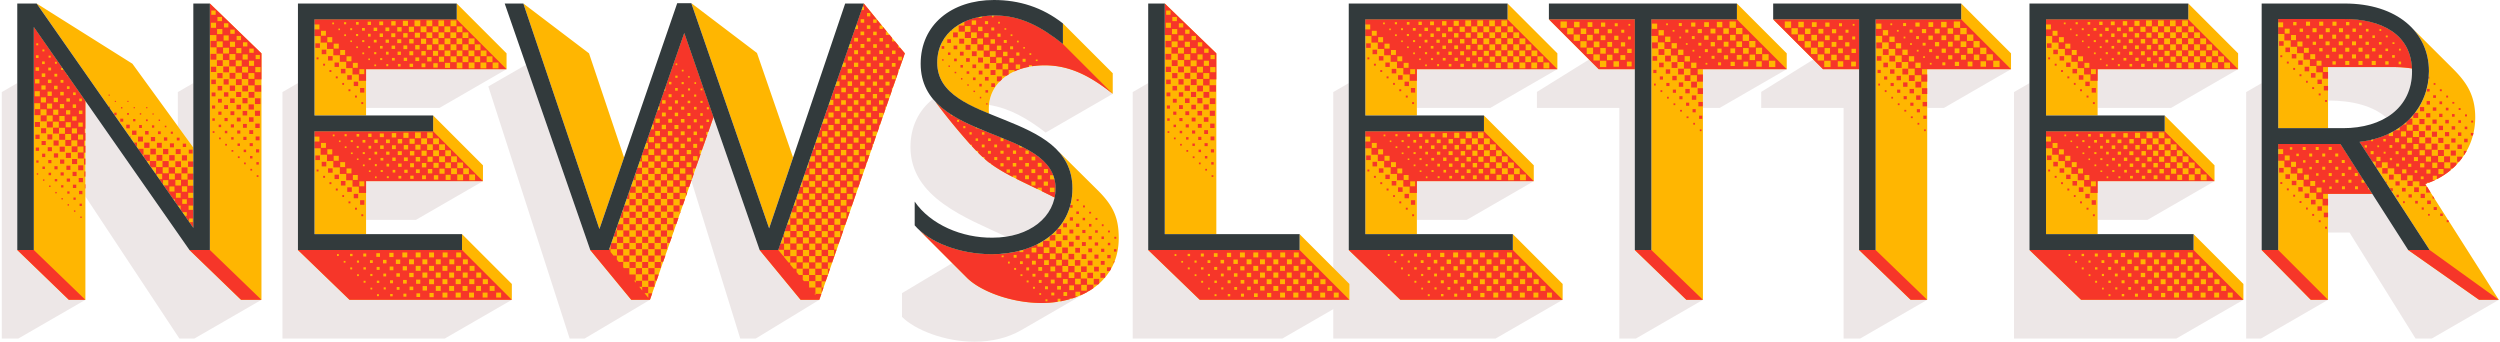 <svg fill="none" height="181" width="1322" xmlns="http://www.w3.org/2000/svg">
  <path d="m1277.34 179.026-34.91-56.045h-11.36V102.5h23.37l18.99 29.698 37.52 26.347h10.43l-35.47 20.481h-8.57Zm-89.56 0V48.69l8.19-4.748v88.256l25.98 26.347h9.12l-35.47 20.481h-7.82Zm74.11-116.837c-6.99-6.145-17.88-9.03-30.54-9.03h-.28v-17.69h34.82c3.26 0 6.61.28 9.59.745v1.583c0 11.172-5.21 19.458-13.59 24.392ZM1065 179.026V48.69l8.19-4.748v88.256l27.28 26.347h85.84l-35.47 20.481H1065Zm44.22-62.748V95.797h61.82l-35.47 20.481h-26.35Zm0-59.21V36.587h74.3l-35.48 20.481h-38.82ZM974.892 179.027V57.069h-43.57v-8.472l27.557-17.13 5.12 5.12h19.085V132.2l27.276 26.346h8.75l-35.467 20.482h-8.751Zm44.218-121.958V36.588h44.32l-35.47 20.481h-8.85ZM856.295 179.027V57.069h-43.569v-8.472l27.556-17.13 5.121 5.12h19.085V132.2l27.277 26.346h8.751l-35.47 20.482h-8.751Zm44.221-121.958V36.588h44.315l-35.47 20.481h-8.845ZM705.028 179.026V48.69l8.193-4.748v88.256l27.277 26.347h85.836l-35.47 20.481h-85.836Zm44.222-62.748V95.797h61.816l-35.47 20.481H749.25Zm0-59.21V36.587h74.291l-35.47 20.481H749.25Z" fill="#EDE7E7"></path>
  <path d="M598.976 179.026V48.69l8.192-4.748v88.256l27.278 26.347h79.133l-35.471 20.481h-79.132ZM532.004 125.123c-21.04-9.868-50.552-20.575-50.552-47.387 0-10.799 4.469-19.55 11.917-25.415.186.279.744.93 1.303 1.49 5.772 7.82 18.899 24.298 26.905 31 8.472 7.076 21.506 12.29 36.122 19.644-2.234 10.8-12.01 18.62-25.695 20.668Zm-16.664 55.579c-15.734 0-31.467-6.237-38.357-13.127v-12.568l26.626-15.919 7.448 7.54c7.262 7.355 23.647 13.593 39.753 13.593 9.03 0 17.502-2.048 24.391-5.959l-35.284 20.389c-6.982 4.003-15.547 6.051-24.577 6.051Zm37.611-110.6c-9.682-7.448-18.992-12.847-29.977-14.616 1.21-13.592 14.43-20.947 29.418-20.947 13.686 0 24.671 6.051 36.029 15.082l-35.47 20.481ZM301.235 179.026 258.224 45.71l19.922-11.45 33.981 97.938 21.692 26.346h9.868l-34.539 20.482h-7.913Zm90.211 0-25.881-83.509 11.73-33.608 24.392 70.289 21.692 26.346h9.868l-33.608 20.482h-8.193ZM149.359 179.026V48.69l8.193-4.748v88.256l27.278 26.347h85.835l-35.47 20.481h-85.836Zm44.222-62.748V95.797h61.816l-35.47 20.481h-26.346Zm0-59.21V36.587h74.291l-35.47 20.481h-38.821ZM94.877 179.026l-49.714-75.129V53.345l55.02 78.853 27.278 26.347h10.799l-35.47 20.481h-7.913Zm-93.936 0V48.69l8.193-4.748v88.256l27.277 26.347h8.752l-35.47 20.481H.94Zm101.29-101.01L94.039 66.75V48.69l8.192-4.748v34.074Z" fill="#EDE7E7"></path>
  <path d="m1310.95 158.545-37.52-26.347h11.36l-37.05-57.162c23.46-2.7 36.68-18.992 36.68-37.425 0-9.682-3.82-17.41-8.66-22.53l21.32 21.227c7.07 7.075 11.82 13.871 11.82 25.788 0 15.547-9.4 29.512-26.44 35.19l38.92 61.259h-10.43Zm-89 0-25.98-26.347h8.75V76.153h32.87l16.85 26.347h-23.37v56.045h-9.12Zm-17.23-90.77v-57.72h34.82c18.81 0 35.01 7.447 35.94 26.16a64.492 64.492 0 0 0-9.59-.745h-34.82v32.305h-26.35ZM1081.94 61.072V10.24h75.23V1.86l26.34 26.347v8.38h-74.29v24.484h-27.28Zm18.53 97.473-27.28-26.347h86.77v-8.378l26.35 26.346v8.379h-85.84Zm-18.53-34.725V69.45h62.75v-8.378l26.35 26.346v8.38h-61.82v28.022h-27.28ZM1010.36 158.545l-27.277-26.347h8.751V10.241h45.246V1.86l26.35 26.347v8.38h-44.32v121.957h-8.75ZM963.998 36.587l-26.347-26.346h45.432v26.346h-19.085ZM891.764 158.545l-27.278-26.347h8.751V10.241h45.246V1.86l26.346 26.347v8.38h-44.314v121.957h-8.751ZM845.401 36.587l-26.346-26.346h45.431v26.346h-19.085ZM721.971 61.072V10.24h75.223V1.86l26.346 26.347v8.38h-74.292v24.484h-27.277Zm18.526 97.473-27.277-26.347h86.767v-8.378l26.346 26.346v8.379h-85.836Zm-18.526-34.725V69.45h62.748v-8.378l26.346 26.346v8.38h-61.817v28.022h-27.277ZM634.445 158.545l-27.278-26.347h80.064v-8.378l26.346 26.346v8.379h-79.132Zm-18.527-34.725V1.862l27.278 26.346v95.612h-27.278ZM550.809 160.221c-16.106 0-32.212-6.237-39.287-13.127l-24.764-24.857c8.379 7.262 22.622 12.196 37.704 12.196 22.902 0 42.639-12.103 42.639-34.818 0-8.38-2.979-14.803-7.634-19.83l20.947 20.761c8.751 8.658 11.172 15.174 11.172 25.415 0 22.344-18.899 34.26-40.777 34.26Zm6.889-55.765c-14.616-7.355-27.65-12.569-36.122-19.644-8.099-6.796-21.226-23.274-26.905-31.001 18.62 19.923 63.493 19.736 63.493 45.804 0 1.582-.187 3.444-.466 4.841Zm-34.725-44.315c-14.71-6.051-27.371-12.847-27.371-26.998 0-16.199 14.244-24.95 30.443-24.95 13.685 0 24.671 6.051 36.029 15.082V12.382L588.42 38.73V49.62c-11.358-9.03-22.343-15.082-36.028-15.082-15.734 0-29.512 8.1-29.512 23.089 0 .837 0 1.769.093 2.513ZM423.377 158.545l-21.692-26.347h9.868L456.799 1.862l21.691 26.347-45.245 130.336h-9.868ZM316.966 121.12 276.748 1.862l34.725 26.347L330 83.322l-13.034 37.798Zm16.851 37.425-21.692-26.347h9.868l39.846-114.696 15.454 44.408-33.608 96.635h-9.868Zm72.895-37.798L365.563 1.676l34.725 26.346 19.085 55.3-12.661 37.425ZM166.302 61.072V10.24h75.223V1.86l26.346 26.347v8.38H193.58v24.484h-27.278Zm18.526 97.473-27.277-26.347h86.767v-8.378l26.346 26.346v8.379h-85.836Zm-18.526-34.725V69.45h62.748v-8.378l26.346 26.346v8.38H193.58v28.022h-27.278ZM102.23 120.468 19.373 1.862l50.646 31.84 32.211 44.314v42.452Zm-65.82 38.077L9.133 132.199h8.751V14.337l27.277 39.008v105.2h-8.75Zm91.05 0-27.278-26.346h10.799V1.862l27.278 26.347v130.336H127.46Z" fill="#FFB601"></path>
  <path d="M1228.19 41.615v-3.351h-3.36v-3.352h-3.35v-3.351h-3.35v-3.445h-3.44v-3.351h-3.36v-3.352h-3.35v-3.445h-3.26v-3.537h2.61v-2.607h-2.61v-1.769h35.38c11.45.093 21.88 2.98 28.4 9.496l.74.745c3.63 4.003 5.87 9.216 6.24 15.92a64.492 64.492 0 0 0-9.59-.745h-37.43v2.607h2.61v3.537h-2.88Zm-6.24 116.931-25.98-26.347h8.75l26.35 26.347h-9.12Zm-16.11-61.258v-1.025h1.03v1.024h-1.03Zm16.85 16.85v-1.024h1.03v1.024h-1.03Zm6.8 6.796v-1.024h1.02v1.024h-1.02Zm-10.06-10.147v-1.024h.94v1.024h-.94Zm-10.14-10.148v-1.024h1.02v1.024h-1.02Zm3.35 3.352v-1.025h1.02v1.025h-1.02Zm3.35 3.351v-1.024h1.02v1.024h-1.02Zm10.15 10.148v-1.024h1.02v1.024h-1.02Zm2.7-2.607v-2.421h2.23v2.421h-2.23Zm-16.95-16.944v-2.327h2.42v2.327h-2.42Zm-6.7-6.703v-2.42h2.42v2.42h-2.42Zm3.35 3.352v-2.42h2.42v2.42h-2.42Zm6.8 6.703v-2.328h2.33v2.328h-2.33Zm3.35 3.444v-2.42h2.42v2.42h-2.42Zm3.35 3.352v-2.421h2.42v2.421h-2.42Zm3.45 3.351v-2.327h2.32v2.327h-2.32Zm-.47-9.682h2.61V99.15h-2.61v2.606Zm-13.5-13.499h2.61v-2.7h-2.61v2.7Zm3.35 3.352h2.7v-2.607h-2.7v2.607Zm-6.7-6.796h2.61v-2.607h-2.61v2.606Zm10.15 10.147h2.6v-2.607h-2.6v2.607Zm3.35 3.352h2.61v-2.607h-2.61v2.607Zm-.47-8.752h1.31v-1.303h-1.31v1.303Zm-10.33-10.427h1.3V77.83h-1.3v1.303Zm3.44 3.445h1.31v-1.303h-1.31v1.303Zm13.88 13.872h1.3v-1.304h-1.3v1.304Zm-10.34-10.427h1.3v-1.304h-1.3v1.304Zm6.89 6.889h1.3v-1.303h-1.3v1.303Zm6.98 6.982h1.31v-1.303h-1.31v1.303Zm-3.53 8.751v-3.351h-3.36v-3.352h-3.35v-3.351h-3.35v-3.445h-3.44v-3.351h-3.36v-3.352h-3.35V85h-3.26V81.46h2.61v-2.607h-2.61v-2.7h32.87l12.1 18.9h-.93v1.582h1.58v-.559l1.86 2.886v1.117h.66l1.58 2.421h-25.98v2.607h2.61v3.537h-2.88Zm-.19-18.898h1.58v-1.583H1228v1.583Zm-10.33-10.427h1.58v-1.583h-1.58v1.583Zm3.44 3.444h1.58v-1.582h-1.58v1.582Zm3.44 3.445h1.59v-1.583h-1.59v1.583Zm6.89 6.89h1.59v-1.584h-1.59v1.583Zm3.54 3.537h1.58v-1.583h-1.58v1.583Zm3.45 3.444h1.58v-1.582h-1.58v1.582Zm-3.54-10.333h1.58v-1.583h-1.58v1.583Zm-10.34-10.427h1.59v-1.583h-1.59v1.583Zm3.45 3.444h1.58v-1.582H1228v1.582Zm3.44 3.445h1.59v-1.583h-1.59v1.583Zm6.89 6.89h1.59v-1.584h-1.59v1.583Zm3.54 3.537h1.58v-1.583h-1.58v1.583Zm3.45 3.444h1.58v-1.582h-1.58v1.582Zm65.63 58.466-37.52-26.347h11.36l36.59 26.347h-10.43Zm-69.17-68.8h1.58v-1.582h-1.58v1.583Zm-10.34-10.426h1.59v-1.583h-1.59v1.583Zm3.45 3.444h1.58v-1.582h-1.58v1.582Zm3.44 3.445h1.59v-1.583h-1.59v1.583Zm6.89 6.89h1.58v-1.584h-1.58v1.583Zm22.07 11.171v-1.304h1.21v1.304h-1.21Zm3.44 3.165v-1.024h.93v1.024h-.93Zm-6.14-6.424-.75-1.21v-.28h1.49v1.49h-.74Zm-2.52-3.817-.65-1.117h.65v1.117Zm4.66.931v-2.234h2.23v2.234h-2.23Zm3.44 3.166v-1.955h1.96v1.955h-1.96Zm13.78 12.754v-.931h.93v.931h-.93Zm-20.67-19.085v-2.607h2.52v2.607h-2.52Zm10.34 9.496v-1.676h1.77v1.676h-1.77Zm6.98 6.424v-1.211h1.12v1.211h-1.12Zm-3.45-3.259v-1.396h1.4v1.396h-1.4Zm-26.71-29.605h1.21v-1.21h-1.21v1.21Zm3.16 3.538h1.58v-1.676h-1.58v1.676Zm3.07 3.63h2.14v-2.233h-2.14v2.234Zm-50.83-54.927v-1.024h1.03v1.024h-1.03Zm16.85 16.851v-1.024h1.03v1.024h-1.03Zm6.8 6.796V52.88h1.02v1.024h-1.02Zm-10.06-10.148v-1.024h.94v1.025h-.94Zm-10.14-10.147v-1.024h1.02v1.024h-1.02Zm3.35 3.351v-1.024h1.02v1.024h-1.02Zm3.35 3.352v-1.024h1.02v1.024h-1.02Zm10.15 10.148v-1.025h1.02v1.024h-1.02Zm67.68 67.03v-1.118h.74l.38.559v.559h-1.12Zm-10.33-9.589v-1.862h1.95v1.862h-1.95Zm3.44 3.165v-1.583h1.68v1.583h-1.68Zm3.44 3.165v-1.303h1.4v1.303h-1.4Zm-13.77-12.661v-2.514h2.51v2.514h-2.51Zm3.44 3.165v-2.234h2.24v2.234h-2.24Zm-22.9-26.905h.93v-.93h-.93v.93Zm3.35 3.445h1.02V80.25h-1.02v1.024Zm3.26 3.444h1.21v-1.21h-1.21v1.21Zm3.35 3.352h1.58v-1.583h-1.58v1.583Zm3.17 3.63h2.23v-2.14h-2.23v2.14Zm16.1 13.314v-1.583l1.03 1.583h-1.03Zm-57.53-57.162v-2.42h2.23v2.42h-2.23Zm-16.95-16.944v-2.327h2.42v2.327h-2.42Zm-6.7-6.703v-2.42h2.42v2.42h-2.42Zm3.35 3.352v-2.421h2.42v2.42h-2.42Zm6.8 6.703v-2.328h2.33v2.328h-2.33Zm3.35 3.444v-2.42h2.42v2.42h-2.42Zm3.35 3.352v-2.42h2.42v2.42h-2.42Zm3.45 3.351v-2.327h2.32v2.327h-2.32Zm57.44 57.441v-3.072h.56l1.86 3.072h-2.42Zm-22.63-27.091h1.31v-1.303h-1.31v1.303Zm3.26 3.445h1.49v-1.49h-1.49v1.49Zm3.26 3.351h1.58v-1.583h-1.58v1.583Zm6.61 6.703h1.68v-1.676h-1.68v1.676Zm3.45 3.165h1.39v-1.396h-1.39v1.396Zm3.25 3.352h1.49v-1.49h-1.49v1.49Zm-9.96-9.868h1.59V83.23h-1.59v1.675Zm2.89 13.499v-2.793h2.79v-2.886h-2.88v2.606h-3.36v-3.258h-3.53v-3.072h-3.45v2.793h-2.88v-2.886h2.88v-3.073h-3.07v2.793h-2.98l-.28-.372v-2.793h-1.77l-1.77-2.607v-.465h-.28l-2.51-4.003-2.23-3.352h.18c2.05-.28 4.01-.652 5.87-1.024v.652h1.11v-.931c.1-.093.28-.093.47-.093.47-.186 1.02-.28 1.49-.466l1.68-.558a69.78 69.78 0 0 0 4.65-1.862v1.21h2.23v-2.234h-.27c.37-.186.74-.373 1.11-.652.1-.093.28-.093.37-.186h2.33v-1.49c.75-.558 1.4-1.024 2.05-1.582h1.49v-1.304c.65-.558 1.3-1.21 1.86-1.769h1.31v3.166h-2.98v3.165h3.16v-3.072h3.17v3.258h-3.08v3.165h3.26v-3.072h3.17v3.166h-3.07v3.258h3.16V72.71h3.17v3.165h-3.08v3.165h3.26v-3.072h3.17v3.259h-3.07v3.165h3.25V79.32h3.17v3.165h-3.07v3.258h3.16v-3.072h3.17v3.165h-3.07v3.166h3.25V85.93h3.17v1.21c-.65.745-1.3 1.396-2.05 1.955h-1.02v.93a37.838 37.838 0 0 1-3.73 2.7c-1.11.746-2.32 1.397-3.53 2.049v-1.862h-2.15v2.234h1.4c-.46.186-.93.466-1.4.652l-1.86.745h-1.21v.465l-.93.28.65 1.117h-3.72V95.89h-3.54v2.514h-2.79Zm-48.04-63.679h2.61v-2.607h-2.61v2.607Zm-13.5-13.5h2.61v-2.699h-2.61v2.7Zm3.35 3.352h2.7v-2.606h-2.7v2.606Zm-6.7-6.796h2.61v-2.607h-2.61v2.607Zm10.15 10.148h2.6v-2.607h-2.6v2.607Zm3.35 3.351h2.61v-2.606h-2.61v2.606Zm44.87 43.942h2.14v-2.14h-2.14v2.14Zm3.26 3.352h2.23V76.34h-2.23v2.234Zm6.7 6.61h2.14v-2.141h-2.14v2.14Zm3.26 3.351h2.24v-2.234h-2.24v2.234Zm3.35 3.259h2.14v-2.142h-2.14v2.142Zm-9.96-9.962h2.24v-2.14h-2.24v2.14Zm-.28-6.33h2.7v-2.7h-2.7v2.7Zm3.35 3.351h2.7v-2.7h-2.7v2.7Zm6.61 6.61h2.7v-2.7h-2.7v2.7Zm6.61 6.61h2.7v-2.7h-2.7v2.7Zm-9.96-9.961h2.8v-2.7h-2.8v2.7Zm6.71 6.703h2.69v-2.793h-2.69v2.793Zm-16.58-16.665h2.7v-2.7h-2.7v2.7Zm-50.08-51.855h1.67v-1.769h-1.67v1.769Zm3.44 3.445h1.77v-1.676h-1.77v1.675Zm-10.33-10.334h1.77v-1.77h-1.77v1.77Zm3.44 3.444h1.77v-1.769h-1.77v1.77Zm10.34 10.334h1.77v-1.769h-1.77v1.77Zm3.53 3.538h1.77v-1.769h-1.77v1.769Zm3.45 3.444h1.77V32.4h-1.77v1.768Zm-7.08-13.685h2.05v-2.141h-2.05v2.141Zm3.45 3.445h2.14v-2.048h-2.14v2.048Zm-10.34-10.334h2.15v-2.141h-2.15v2.14Zm3.45 3.445h2.14v-2.142h-2.14v2.142Zm10.33 10.333h2.14v-2.14h-2.14v2.14Zm3.54 3.538h2.14v-2.141h-2.14v2.141Zm3.44 3.445h2.15v-2.142h-2.15v2.142Zm-6.88-13.872h2.04v-2.141h-2.04v2.141Zm3.44 3.445h2.14v-2.048h-2.14v2.048Zm-10.33-10.334h2.14v-2.141h-2.14v2.14Zm3.44 3.445h2.14v-2.142h-2.14v2.142Zm10.33 10.333h2.15v-2.14h-2.15v2.14Zm3.54 3.538h2.14v-2.141h-2.14v2.141Zm3.45 3.445h2.14v-2.142h-2.14v2.142ZM1286 72.337v-2.7h2.7v2.7h-2.7Zm9.96 9.962v-2.7h2.7v2.7h-2.7Zm-19.83-21.413c.28-.465.56-.838.93-1.21h1.68v2.7h-2.61v-1.49Zm3.26 4.748v-2.7h2.7v2.7h-2.7Zm3.35 3.352v-2.7h2.7v2.7h-2.7Zm6.61 6.61v-2.7h2.7v2.7h-2.7Zm3.35 3.351v-2.7h2.7v2.7h-2.7Zm6.61 6.61v-2.7h2.7v.652c-.56.745-1.12 1.397-1.67 2.048h-1.03Zm-59.02-65.075h2.05v-2.141h-2.05v2.141Zm3.44 3.445h2.14v-2.048h-2.14v2.048Zm-10.33-10.334h2.14v-2.141h-2.14v2.14Zm3.44 3.445h2.14v-2.142h-2.14v2.142Zm10.34 10.333h2.14v-2.14h-2.14v2.14Zm3.54 3.538h2.14v-2.141h-2.14v2.141Zm3.44 3.445h2.14v-2.142h-2.14v2.142Zm48.69 47.665v-2.234h1.58l-1.39 2.234h-.19Zm-23.18-23.18v-2.235h2.23v2.234h-2.23Zm3.26 3.258v-2.235h2.23v2.235h-2.23Zm3.35 3.351v-2.234h2.23v2.234h-2.23Zm6.61 6.61v-2.234h2.23v2.234h-2.23Zm3.35 3.352v-2.235h2.23v2.235h-2.23Zm3.26 3.351v-2.327h2.33v2.327h-2.33Zm-9.87-9.961v-2.328h2.23V68.8h-2.23Zm-42.17-48.504h1.67v-1.769h-1.67v1.769Zm3.44 3.445h1.77v-1.676h-1.77v1.675Zm-10.33-10.334h1.77v-1.77h-1.77v1.77Zm3.44 3.444h1.77v-1.769h-1.77v1.77Zm10.34 10.334h1.76v-1.769h-1.76v1.77Zm3.53 3.538h1.77v-1.769h-1.77v1.769Zm3.45 3.444h1.77V32.4h-1.77v1.768Zm28.49 27.743v-1.768h1.76v1.768h-1.76Zm3.25 3.352V63.4h1.87v1.862h-1.87Zm9.97 9.961v-1.861h1.86v1.861h-1.86Zm-19.83-19.922v-1.862h1.76V55.3h-1.76Zm3.25 3.258V56.79h1.87v1.769h-1.87Zm9.97 9.961v-1.769h1.86v1.77h-1.86Zm3.35 3.352V70.01h1.77v1.862h-1.77Zm-52.32-58.465h1.39V12.01h-1.39v1.397Zm7.07 6.703h1.31v-1.397h-1.31v1.397Zm3.45 3.444h1.39v-1.303h-1.39v1.303Zm3.44 3.445h1.4v-1.303h-1.4v1.303Zm6.98 6.982h1.31v-1.396h-1.31v1.396Zm-17.31-17.316h1.39V15.27h-1.39v1.396Zm13.87 13.872h1.4V29.14h-1.4v1.397Zm31.65 31.187v-1.396h1.4v1.396h-1.4Zm9.96 9.962v-1.397h1.4l-.28 1.397h-1.12Zm-19.92-19.923v-1.397h1.49v1.397h-1.49Zm3.35 3.351v-1.49h1.4v1.49h-1.4Zm-6.61-6.703v-1.396h1.4v1.396h-1.4Zm9.96 9.962v-1.397h1.4v1.397h-1.4Zm6.61 6.61v-1.397h1.4v1.397h-1.4Zm3.36 3.351v-1.396h1.39v1.396h-1.39Zm-34.73-41.614h.93v-.931h-.93v.93Zm-10.33-10.334h.93v-1.024h-.93v1.024Zm3.35 3.351h1.02v-.93h-1.02v.93Zm3.54 3.538h1.02v-.931h-1.02v.931Zm31.65 31.56v-.93h1.02v.93h-1.02Zm-9.87-9.961v-.931h.93v.93h-.93Zm3.26 3.351v-1.024h1.02v1.024h-1.02Zm3.35 3.352v-1.024h1.02v1.024h-1.02Zm6.61 6.61v-1.024h1.02v1.024h-1.02Zm3.35 3.351v-1.024h1.03v1.024h-1.03Zm3.26 3.258v-1.024h1.02v1.024h-1.02Zm-22.53-23.18c0-.373 0-.652.09-1.025h.28v1.024h-.37ZM1105.41 42.733V39.38h-3.36V36.03h-3.35v-3.352h-3.35v-3.444h-3.44v-3.352h-3.36v-3.351h-3.35v-3.445h-3.26v-3.538h2.61v-2.607h-2.61v-2.7h75.23l26.34 26.347h-74.29v6.145h-3.81Zm-8.01 96.169h.93v-.931h-.93v.931Zm3.44 3.538h1.03v-1.024h-1.03v1.024Zm3.63 3.538h.94v-.931h-.94v.931Zm3.45 3.538h1.02v-1.025h-1.02v1.025Zm3.63 3.537h.93v-.931h-.93v.931Zm3.44 3.538h1.03v-1.024h-1.03v1.024Zm-21.13-21.226h.93v-1.024h-.93v1.024Zm6.89.093h1.3v-1.21h-1.3v1.21Zm7.08 7.075h1.3v-1.21h-1.3v1.21Zm7.07 7.076h1.3v-1.211h-1.3v1.211Zm7.08 7.075h1.3v-1.21h-1.3v1.21Zm-17.6-17.782h1.12v-1.117h-1.12v1.117Zm7.08 7.076h1.11v-1.117h-1.11v1.117Zm7.07 7.075h1.12v-1.117h-1.12v1.117Zm-10.8-17.409h1.59v-1.583h-1.59v1.583Zm3.54 3.445h1.49v-1.49h-1.49v1.49Zm3.54 3.63h1.58v-1.582h-1.58v1.582Zm3.54 3.445h1.49v-1.49h-1.49v1.49Zm3.53 3.631h1.59v-1.583h-1.59v1.583Zm3.54 3.444h1.49v-1.489h-1.49v1.489Zm3.54 3.631h1.58v-1.582h-1.58v1.582Zm3.26-3.444h1.95v-1.862h-1.95v1.862Zm-17.6-17.596h1.96v-1.955h-1.96v1.955Zm3.54 3.445h1.86v-1.862h-1.86v1.862Zm3.54 3.631h1.95v-1.955h-1.95v1.955Zm3.53 3.444h1.87v-1.862h-1.87v1.862Zm3.54 3.631h1.96v-1.955h-1.96v1.955Zm7.08 7.075h1.95v-1.955h-1.95v1.955Zm-35.38 1.49-27.28-26.347h86.77l26.35 26.347h-85.84Zm24.49-18.992h2.32v-2.327h-2.32v2.327Zm7.07 6.982h2.33v-2.234h-2.33v2.234Zm-10.52-10.613h2.24v-2.234h-2.24v2.234Zm7.08 7.076h2.23v-2.235h-2.23v2.235Zm7.07 7.075h2.24v-2.234h-2.24v2.234Zm3.45 3.538h2.32v-2.328h-2.32v2.328Zm3.63 3.538h2.23v-2.235h-2.23v2.235Zm-59.68-66.472v-1.024h1.03v1.024h-1.03Zm16.85 16.851v-1.024h1.03v1.024h-1.03Zm6.8 6.796v-1.024h1.02v1.024h-1.02Zm-10.06-10.148v-1.024h.93v1.024h-.93Zm-10.14-10.148v-1.024h1.02v1.024h-1.02Zm3.35 3.352v-1.024h1.02v1.024h-1.02Zm3.35 3.351v-1.024h1.02v1.024h-1.02Zm10.15 10.148v-1.024h1.02v1.024h-1.02Zm28.58 28.86h2.6v-2.606h-2.6v2.606Zm7.07 7.076h2.61v-2.7h-2.61v2.7Zm-10.61-10.707h2.61v-2.606h-2.61v2.606Zm7.08 7.076h2.6v-2.607h-2.6v2.607Zm7.07 7.075h2.61v-2.606h-2.61v2.606Zm3.54 3.538h2.61v-2.607h-2.61v2.607Zm3.54 3.538h2.6v-2.607h-2.6v2.607Zm-43.57-49.063v-2.42h2.23v2.42h-2.23Zm-16.95-16.943v-2.328h2.42v2.328h-2.42Zm-6.7-6.703v-2.42h2.42v2.42h-2.42Zm3.35 3.351v-2.42h2.42v2.42h-2.42Zm6.8 6.703v-2.327h2.33v2.327h-2.33Zm3.35 3.445v-2.42h2.42v2.42h-2.42Zm3.35 3.351v-2.42h2.42v2.42h-2.42Zm3.45 3.352v-2.328h2.32v2.328h-2.32Zm36.3 34.911h2.61v-2.606h-2.61v2.606Zm7.08 7.076h2.61v-2.7h-2.61v2.7Zm10.52 10.52h2.7v-2.607h-2.7v2.607Zm-21.13-21.227h2.6v-2.606h-2.6v2.606Zm7.07 7.076h2.61v-2.607h-2.61v2.607Zm7.08 7.075h2.6v-2.606h-2.6v2.606Zm3.53 3.538h2.61v-2.607h-2.61v2.607Zm-7.07-14.058h2.61v-2.606h-2.61v2.606Zm17.59 17.596h2.61v-2.607h-2.61v2.607Zm-10.52-10.52h2.61v-2.7h-2.61v2.7Zm3.45 3.444h2.7v-2.606h-2.7v2.606Zm-14.06-14.151h2.61v-2.606h-2.61v2.606Zm7.08 7.076h2.6v-2.607h-2.6v2.607Zm10.61 10.613h2.61v-2.607h-2.61v2.607Zm-58-58.651h2.61V92.54h-2.61v2.607Zm-13.5-13.5h2.61v-2.7h-2.61v2.7Zm3.35 3.352h2.7v-2.607h-2.7V85Zm-6.7-6.796h2.61v-2.607h-2.61v2.607Zm10.15 10.147h2.6v-2.606h-2.6v2.606Zm3.35 3.352h2.6v-2.607h-2.6v2.607Zm6.79 6.796h2.61v-2.607h-2.61v2.607Zm47.58 41.242h2.6v-2.606h-2.6v2.606Zm17.59 17.596h2.61v-2.607h-2.61v2.607Zm-10.52-10.52h2.61v-2.7h-2.61v2.7Zm3.45 3.444h2.7v-2.606h-2.7v2.606Zm-14.06-14.151h2.61v-2.606h-2.61v2.606Zm7.07 7.076h2.61v-2.607h-2.61v2.607Zm10.62 10.613h2.6v-2.607h-2.6v2.607Zm-75.78-81.74h.93v-.93h-.93v.93Zm3.26 3.073h.83v-.838h-.83v.838Zm3.07 3.165h.93v-.931h-.93v.931Zm6.42 6.33h.84v-.837h-.84v.838Zm3.17 3.259h.93v-.931h-.93v.931Zm-6.33-6.424h.93v-.838h-.93v.838Zm9.49 9.496h.93v-.838h-.93v.838Zm3.26 3.259h.84v-.931h-.84v.93Zm46.46 45.524h2.6v-2.606h-2.6v2.606Zm17.59 17.596h2.61v-2.607h-2.61v2.607Zm-10.52-10.52h2.61v-2.7h-2.61v2.7Zm3.45 3.444h2.7v-2.606h-2.7v2.606Zm-14.06-14.151h2.6v-2.606h-2.6v2.606Zm7.07 7.076h2.61v-2.607h-2.61v2.607Zm10.62 10.613h2.6v-2.607h-2.6v2.607Zm-76.72-81.74h1.12v-1.117h-1.12v1.117Zm22.35 22.158h1.02v-1.024h-1.02v1.024Zm-19.09-19.085h1.12v-1.024h-1.12v1.024Zm3.17 3.165h1.02v-1.117h-1.02v1.117Zm3.16 3.165h1.12v-1.024h-1.12v1.024Zm3.17 3.166h1.12v-1.024h-1.12v1.024Zm3.26 3.258h1.02v-1.117h-1.02v1.117Zm3.07 3.072h1.12v-1.024h-1.12v1.024Zm-12.76-18.712h1.4v-1.397h-1.4v1.397Zm3.17 3.165h1.49v-1.397h-1.49v1.397Zm3.17 3.165h1.39v-1.49h-1.39v1.49Zm6.33 6.33h1.49V83.51h-1.49v1.397Zm3.16 3.166h1.4v-1.49h-1.4v1.49Zm6.33 6.33h1.49v-1.396h-1.49v1.397Zm-12.66-12.754h1.4v-1.396h-1.4v1.396Zm9.59 9.59h1.4V89.84h-1.4v1.397Zm-12.94-18.806h1.77v-1.769h-1.77v1.769Zm9.5 9.403h1.76v-1.676h-1.76v1.676Zm6.33 6.423h1.86v-1.769h-1.86v1.77Zm3.25 3.166h1.77v-1.676h-1.77v1.676Zm3.17 3.165h1.77v-1.676h-1.77v1.676Zm-18.99-18.992h1.77v-1.769h-1.77v1.77Zm3.07 3.165h1.86V76.9h-1.86v1.861Zm6.42 6.331h1.77v-1.769h-1.77v1.77Zm-17.68 16.944v-3.352h-3.36v-3.351h-3.35V91.98h-3.35v-3.444h-3.44v-3.352h-3.36v-3.351h-3.35v-3.445h-3.26v-3.538h2.61v-2.606h-2.61v-2.793h62.75l26.35 26.346h-61.82v6.238h-3.81Zm11.07-29.512h2.14v-1.955h-2.14v1.955Zm3.26 3.165h2.05v-1.955h-2.05v1.955Zm6.24 6.33h2.14v-2.047h-2.14v2.048Zm3.26 3.166h2.05V83.23h-2.05v1.955Zm6.33 6.33h2.05v-1.954h-2.05v1.955Zm-12.66-12.66h2.05v-2.049h-2.05v2.049Zm15.92 15.92h2.05v-2.049h-2.05v2.048Zm-6.33-6.331h2.04v-2.142h-2.04v2.142Zm-9.69-15.734h2.33v-2.327h-2.33v2.327Zm3.17 3.165h2.33v-2.327h-2.33v2.327Zm3.16 3.166h2.33v-2.328h-2.33v2.328Zm6.34 6.33h2.32v-2.327h-2.32v2.327Zm9.58 9.59h2.33v-2.328h-2.33v2.327Zm-12.66-12.755h2.33V79.88h-2.33v2.327Zm6.33 6.33h2.33V86.21h-2.33v2.328Zm3.17 3.166h2.33v-2.327h-2.33v2.327Zm-58.84-60.327V30.35h1.03v1.024h-1.03Zm16.85 16.85v-1.024h1.03v1.024h-1.03Zm6.8 6.797v-1.024h1.02v1.024h-1.02Zm-10.06-10.148V43.85h.93v1.024h-.93Zm-10.14-10.148v-1.024h1.02v1.024h-1.02Zm3.35 3.352v-1.024h1.02v1.024h-1.02Zm3.35 3.351v-1.024h1.02v1.024h-1.02Zm10.15 10.148v-1.024h1.02v1.024h-1.02Zm25.6 21.32h2.7v-2.7h-2.7v2.7Zm6.33 6.237h2.7v-2.607h-2.7v2.607Zm9.59 9.589h2.7v-2.607h-2.7v2.607Zm6.42 6.424h2.61v-2.7h-2.61v2.7Zm-19.08-19.085h2.7v-2.7h-2.7v2.7Zm6.33 6.33h2.7v-2.7h-2.7v2.7Zm3.16 3.166h2.7v-2.7h-2.7v2.7Zm6.33 6.33h2.7v-2.7h-2.7v2.7Zm-41.98-42.918v-2.42h2.23v2.42h-2.23Zm-16.95-16.944V29.7h2.42v2.327h-2.42Zm-6.7-6.703v-2.42h2.42v2.42h-2.42Zm3.35 3.352v-2.42h2.42v2.42h-2.42Zm6.8 6.703v-2.327h2.33v2.327h-2.33Zm3.35 3.445v-2.42h2.42v2.42h-2.42Zm3.35 3.351v-2.42h2.42v2.42h-2.42Zm3.45 3.352v-2.328h2.32v2.328h-2.32Zm32.39 27.556h3.08V70.01h-3.08v3.072Zm3.26 3.166h3.07v-3.072h-3.07v3.072Zm3.17 3.072h2.98v-2.98h-2.98v2.98Zm3.16 3.258h3.07v-3.072h-3.07v3.072Zm3.17 3.166h3.07V82.67h-3.07v3.073Zm3.26 3.165h2.98V85.93h-2.98v2.98Zm3.07 3.165h3.07v-3.072h-3.07v3.072Zm3.26 3.259h3.07V92.26h-3.07v3.072Zm-55.21-59.49h2.61v-2.606h-2.61v2.606Zm-13.5-13.499h2.61v-2.7h-2.61v2.7Zm3.35 3.352h2.7v-2.607h-2.7v2.607Zm-6.7-6.796h2.61v-2.607h-2.61V18.9Zm10.15 10.147h2.6v-2.606h-2.6v2.606Zm3.35 3.352h2.6v-2.607h-2.6V32.4Zm6.79 6.796h2.61v-2.607h-2.61v2.607Zm35.85 33.887h2.98V70.01h-2.98v3.072Zm3.16 3.166h3.07v-3.072h-3.07v3.072Zm9.5 9.496h3.07V82.67h-3.07v3.073Zm9.59 9.589h3.07V92.26h-3.07v3.072Zm-15.92-16.013h3.07v-2.98h-3.07v2.98Zm3.26 3.258h2.98v-3.072h-2.98v3.072Zm6.33 6.331h3.07V85.93h-3.07v2.98Zm3.16 3.165h2.98v-3.072h-2.98v3.072Zm-69.26-79.226h.93v-.93h-.93v.93Zm12.66 12.569h.93v-.838h-.93v.838Zm-9.4-9.496h.83v-.838h-.83v.838Zm3.07 3.165h.93v-.931h-.93v.931Zm3.26 3.165h.83v-.838h-.83v.838Zm6.33 6.424h.93v-.931h-.93v.931Zm3.16 3.072h.84v-.838h-.84v.838Zm3.17 3.259h.93v-.931h-.93v.93Zm-16.02-22.158h1.12v-1.117h-1.12v1.117Zm3.26 3.073h1.03v-1.024h-1.03v1.024Zm3.08 3.165h1.11v-1.117h-1.11v1.117Zm6.42 6.33h1.02v-1.024h-1.02v1.025Zm3.16 3.259h1.12v-1.117h-1.12v1.117Zm-6.33-6.424h1.12v-1.024h-1.12v1.024Zm9.5 9.496h1.12v-1.024h-1.12v1.024Zm3.26 3.259h1.02v-1.117h-1.02v1.117Zm-16.01-21.971h1.39v-1.397h-1.39v1.397Zm12.66 12.66h1.39V24.3h-1.39v1.397Zm9.49 9.497h1.4v-1.397h-1.4v1.397ZM1107.08 16.2h1.49v-1.396h-1.49V16.2Zm3.17 3.165h1.39v-1.49h-1.39v1.49Zm3.07 3.073h1.49V21.04h-1.49v1.396Zm6.42 6.423h1.4v-1.49h-1.4v1.49Zm3.17 3.165h1.49V30.63h-1.49v1.396Zm-12.85-18.805h1.77v-1.769h-1.77v1.769Zm15.83 15.826h1.77V27.28h-1.77v1.768Zm6.33 6.331h1.86v-1.676h-1.86v1.676Zm-18.99-18.992h1.86v-1.769h-1.86v1.77Zm3.16 3.165h1.77V17.69h-1.77v1.861Zm3.17 3.073h1.76v-1.676h-1.76v1.676Zm3.16 3.258h1.86v-1.769h-1.86v1.77Zm6.42 6.33h1.77v-1.675h-1.77v1.676Zm-12.94-18.898h2.05v-1.955h-2.05v1.955Zm3.26 3.165h2.05v-1.955h-2.05v1.955Zm3.07 3.166h2.15v-2.049h-2.15v2.049Zm3.17 3.165h2.14v-2.048h-2.14v2.048Zm3.26 3.165h2.05V24.02h-2.05v1.955Zm3.16 3.259h2.05v-2.142h-2.05v2.142Zm3.17 3.072h2.05V30.35h-2.05v1.955Zm3.26 3.258h2.05v-2.048h-2.05v2.048ZM1122.53 13.5h2.33v-2.327h-2.33V13.5Zm3.17 3.165h2.33v-2.327h-2.33v2.327Zm3.17 3.166h2.32v-2.328h-2.32v2.328Zm3.16 3.165h2.33V20.67h-2.33v2.327Zm3.17 3.165h2.32v-2.327h-2.32v2.327Zm6.33 6.331h2.32v-2.327h-2.32v2.327Zm3.26 3.258h2.32v-2.327h-2.32v2.327Zm-6.34-6.423h2.33v-2.328h-2.33v2.328Zm-9.77-15.64h2.7v-2.7h-2.7v2.7Zm3.16 3.165h2.7v-2.7h-2.7v2.7Zm9.5 9.496h2.7v-2.7h-2.7v2.7Zm9.59 9.589h2.7v-2.7h-2.7v2.7Zm-15.92-16.013h2.7v-2.607h-2.7v2.607Zm9.59 9.589h2.7v-2.607h-2.7v2.607Zm-6.33-6.33h2.7v-2.7h-2.7v2.7Zm9.49 9.495h2.7v-2.7h-2.7v2.7Zm-12.94-18.805h3.08V10.8h-3.08v3.072Zm6.33 6.237h3.08v-2.98h-3.08v2.98Zm6.43 6.424h2.98v-3.072h-2.98v3.072Zm3.16 3.165h3.08V26.72h-3.08v2.98Zm6.43 6.424h2.98V33.05h-2.98v3.072Zm-19.09-19.085h3.07v-3.072h-3.07v3.072Zm6.33 6.33h3.08v-3.072h-3.08v3.072Zm9.5 9.496h3.07v-3.072h-3.07v3.072Zm-12.76-18.991h3.08V10.8h-3.08v3.072Zm3.26 3.165h3.08v-3.072h-3.08v3.072Zm3.17 3.072h2.98v-2.98h-2.98v2.98Zm3.16 3.258h3.08v-3.072h-3.08v3.072Zm3.17 3.166h3.07v-3.072h-3.07v3.072Zm3.26 3.165h2.98V26.72h-2.98v2.98Zm3.07 3.165h3.07v-3.072h-3.07v3.072Zm3.26 3.259h3.07V33.05h-3.07v3.072Zm-16.01-22.25h2.97V10.8h-2.97v3.072Zm3.16 3.165h3.07v-3.072h-3.07v3.072Zm19.09 19.085h3.07V33.05h-3.07v3.072Zm-15.92-16.013h3.07v-2.98h-3.07v2.98Zm3.25 3.258h2.98v-3.072h-2.98v3.072Zm6.33 6.331h3.08V26.72h-3.08v2.98Zm3.17 3.165h2.98v-3.072h-2.98v3.072Zm-6.33-6.33h3.07v-3.072h-3.07v3.072Zm-6.33-12.661h3.07V10.8h-3.07v3.072Zm22.25 22.25h3.07V33.05h-3.07v3.072Zm-18.99-19.085h2.98v-3.072h-2.98v3.072Zm3.07 3.072h3.07v-2.98h-3.07v2.98Zm9.59 9.59h3.07v-2.98h-3.07v2.98Zm-6.33-6.332h3.07v-3.072h-3.07v3.072Zm9.49 9.496h3.08v-3.072h-3.08v3.072Zm-6.23-6.33h2.98v-3.072h-2.98v3.072ZM1015.95 43.198v3.072h-3.08v-3.072h3.08Zm0 0v-3.444h-3.45v-3.445h-3.44v-3.538h-3.45v-3.444h-3.44v-3.445h-3.447v-3.445h-3.444v-3.444h-3.445v-8.751h45.246l26.35 26.346h-47.11v2.793h2.79v3.817h-3.16Zm-5.59 115.348-27.277-26.347h8.751l27.276 26.347h-8.75ZM943.796 14.71h3.351V11.36h-3.351v3.351Zm13.871 13.872h3.352V25.23h-3.352v3.352Zm-10.334-10.427h3.352v-3.258h-3.352v3.258Zm3.445 3.445h3.259v-3.352h-3.259V21.6Zm3.538 3.537h3.258v-3.351h-3.258v3.351Zm6.889 6.89h3.352v-3.259h-3.352v3.258Zm3.445 3.444h3.351V32.12h-3.351v3.351Zm-.652 1.117-26.347-26.346h45.432v26.346h-19.085Zm.838-8.192h2.886v-2.98h-2.886v2.98ZM950.964 14.43h2.886v-2.886h-2.886v2.886Zm3.538 3.538h2.886v-2.886h-2.886v2.886Zm3.351 3.444h2.98v-2.979h-2.98v2.98Zm3.538 3.538h2.979v-2.979h-2.979v2.98Zm6.983 6.89h2.886v-2.887h-2.886v2.886Zm3.444 3.444h2.886v-2.886h-2.886v2.886Zm-6.796-14.058h2.514v-2.513h-2.514v2.513ZM978.894 35.1h2.513v-2.514h-2.513V35.1Zm-17.317-17.316h2.607v-2.514h-2.607v2.514Zm6.983 6.982h2.513v-2.607h-2.513v2.607Zm6.889 6.89h2.607V29.14h-2.607v2.514Zm-17.316-17.41h2.513V11.73h-2.513v2.514Zm13.871 13.871h2.514v-2.513h-2.514v2.513Zm28.116 24.02v-.931h.93v.93h-.93Zm3.44 3.444v-.93h.94v.93h-.94Zm-10.329-10.334v-1.024h.931v1.024h-.931Zm3.444 3.445v-1.024h.931v1.024h-.931Zm10.335 10.334v-.931h1.02v.93h-1.02Zm3.44 3.444v-.93h1.03v.93h-1.03Zm3.54 3.445v-.931h.93v.931h-.93Zm3.45 3.445v-.931h.93v.93h-.93Zm-52.232-55.207h2.235v-2.234h-2.235v2.234Zm6.982 6.982h2.235V18.9h-2.235v2.234Zm-3.444-3.538h2.234v-2.14h-2.234v2.14Zm10.334 10.427h2.327V25.79h-2.327v2.234Zm-3.352-3.444h2.235v-2.235h-2.235v2.235Zm27.462 24.484v-1.675h1.68v1.675h-1.68Zm3.45 3.445v-1.676h1.67v1.676h-1.67Zm-13.782-13.872v-1.675h1.676v1.675h-1.676Zm3.445 3.445v-1.676h1.676v1.676h-1.676Zm3.444 3.445V43.85h1.673v1.676h-1.673Zm10.423 10.427v-1.676h1.68v1.676h-1.68Zm3.45 3.444v-1.676h1.67v1.676h-1.67Zm3.44 3.445v-1.676h1.68v1.676h-1.68Zm-44.59-48.97h1.582V12.29h-1.582v1.583Zm3.444 3.445h1.583v-1.582h-1.583v1.582Zm3.538 3.538h1.583v-1.583h-1.583v1.583Zm13.034 11.265V29.7h2.42v2.42h-2.42Zm3.444 3.444v-2.42h2.421v2.42h-2.421Zm3.538 3.445V36.68h2.332v2.328h-2.332Zm3.442 3.444v-2.327h2.33v2.327h-2.33Zm3.45 3.445v-2.327h2.32v2.327h-2.32Zm3.44 3.445v-2.328h2.33v2.328h-2.33Zm3.45 3.444V50.46h2.32v2.327h-2.32Zm3.44 3.445v-2.328h2.33v2.328h-2.33Zm-36.959-42.639h.931v-.93h-.931v.93Zm36.589 36.122v-3.072h2.79v3.072h-2.79Zm-20.669-20.668v-3.072h3.072v3.072h-3.072Zm3.445 3.445V29.42h3.074v3.072h-3.074Zm3.444 3.445v-3.073h3.07v3.073h-3.07Zm3.44 3.444V36.31h3.08v3.072h-3.08Zm3.45 3.445v-3.072h3.07v3.072h-3.07Zm-17.224-17.223v-3.166h3.073v3.166h-3.073Zm-.093-10.334h2.793v-2.793h-2.793v2.793Zm3.538 3.445h2.793V15.92h-2.793v2.793Zm3.445 3.444h2.794v-2.793h-2.794v2.793Zm3.444 3.445h2.79V22.81h-2.79v2.793Zm3.44 3.444h2.8v-2.793h-2.8v2.793Zm3.45 3.445h2.79v-2.793h-2.79v2.793Zm3.44 3.445h2.8v-2.793h-2.8v2.793Zm-13.216-22.623h.936v-.931h-.936v.93Zm3.446 3.445h.93v-.931h-.93v.93Zm3.54 3.537h.93v-.93h-.93v.93Zm3.44 3.445h.93v-.931h-.93v.93Zm3.54 3.538h.93v-.931h-.93v.93Zm3.35 3.351h.93v-.93h-.93v.93Zm3.54 3.538h.93v-.931h-.93v.93Zm-7.26-13.5h1.49v-1.582h-1.49v1.583Zm3.44 3.445h1.58v-1.49h-1.58v1.49Zm-10.33-10.334h1.58v-1.582h-1.58v1.582Zm3.44 3.445h1.58v-1.583h-1.58v1.583Zm10.34 10.334h1.58v-1.583h-1.58v1.583Zm3.53 3.538h1.59v-1.583h-1.59v1.582Zm3.45 3.444h1.58v-1.582h-1.58v1.582Zm-3.91-10.054h2.23V22.25h-2.23v2.235Zm-10.34-10.427h2.24v-2.141h-2.24v2.14Zm3.45 3.444h2.23v-2.14h-2.23v2.14Zm3.44 3.538h2.33v-2.234h-2.33v2.234Zm10.43 10.334h2.23v-2.141h-2.23v2.14Zm-3.44-3.445h2.23v-2.234h-2.23v2.234Zm6.98 6.983h2.23v-2.235h-2.23v2.235Zm-7.08-13.686h2.52v-2.513h-2.52v2.513Zm13.87 13.872h2.52v-2.514h-2.52V35.1Zm-17.41-17.41h2.61v-2.513h-2.61v2.513Zm6.99 6.983h2.51v-2.607h-2.51v2.607Zm6.89 6.889h2.6v-2.514h-2.6v2.514Zm-17.23-17.316h2.52V11.73h-2.52v2.514Zm13.87 13.871h2.52v-2.513h-2.52v2.513Zm-7.16-13.685h2.88v-2.886h-2.88v2.886Zm3.44 3.445h2.89V14.99h-2.89v2.886Zm6.89 6.982h2.98v-2.98h-2.98v2.98Zm3.54 3.538h2.98v-2.98h-2.98v2.98Zm3.44 3.351h2.89v-2.886h-2.89v2.886Zm3.54 3.538h2.89v-2.886h-2.89v2.886Zm-13.87-13.872h2.88v-2.979h-2.88v2.98Zm-.28-6.703h3.35V11.36h-3.35v3.351Zm3.44 3.352h3.36v-3.259h-3.36v3.259Zm6.99 6.982h3.25v-3.351h-3.25v3.351Zm3.53 3.538h3.26V25.23h-3.26v3.352Zm3.36 3.351h3.35v-3.258h-3.35v3.258ZM1040.15 21.6h3.35v-3.352h-3.35V21.6Zm13.87 13.871h3.35V32.12h-3.35v3.351ZM897.35 43.198v3.072h-3.073v-3.072h3.073Zm0 0v-3.444h-3.445v-3.445h-3.445v-3.538h-3.444v-3.444h-3.445v-3.445h-3.444v-3.445h-3.445v-3.444h-3.445v-8.751h45.246l26.346 26.346h-47.107v2.793h2.793v3.817h-3.165Zm-5.586 115.348-27.278-26.347h8.751l27.278 26.347h-8.751ZM825.199 14.71h3.352V11.36h-3.352v3.351Zm13.872 13.872h3.351V25.23h-3.351v3.352Zm-10.334-10.427h3.351v-3.258h-3.351v3.258Zm3.444 3.445h3.259v-3.352h-3.259V21.6Zm3.538 3.537h3.258v-3.351h-3.258v3.351Zm6.889 6.89h3.352v-3.259h-3.352v3.258Zm3.445 3.444h3.351V32.12h-3.351v3.351Zm-.652 1.117-26.346-26.346h45.431v26.346h-19.085Zm.838-8.192h2.886v-2.98h-2.886v2.98ZM832.368 14.43h2.886v-2.886h-2.886v2.886Zm3.537 3.538h2.886v-2.886h-2.886v2.886Zm3.352 3.444h2.979v-2.979h-2.979v2.98Zm3.538 3.538h2.979v-2.979h-2.979v2.98Zm6.982 6.89h2.886v-2.887h-2.886v2.886Zm3.444 3.444h2.886v-2.886h-2.886v2.886Zm-6.796-14.058h2.514v-2.513h-2.514v2.513ZM860.297 35.1h2.513v-2.514h-2.513V35.1Zm-17.316-17.316h2.606v-2.514h-2.606v2.514Zm6.982 6.982h2.514v-2.607h-2.514v2.607Zm6.889 6.89h2.607V29.14h-2.607v2.514Zm-17.316-17.41h2.514V11.73h-2.514v2.514Zm13.872 13.871h2.513v-2.513h-2.513v2.513Zm28.115 24.02v-.931h.931v.93h-.931Zm3.445 3.444v-.93h.931v.93h-.931Zm-10.334-10.334v-1.024h.931v1.024h-.931Zm3.444 3.445v-1.024h.931v1.024h-.931Zm10.334 10.334v-.931h1.024v.93h-1.024Zm3.445 3.444v-.93h1.024v.93h-1.024Zm3.538 3.445v-.931h.931v.931h-.931Zm3.444 3.445v-.931h.931v.93h-.931Zm-52.227-55.207h2.234v-2.234h-2.234v2.234Zm6.982 6.982h2.234V18.9h-2.234v2.234Zm-3.445-3.538h2.235v-2.14h-2.235v2.14Zm10.334 10.427h2.327V25.79h-2.327v2.234Zm-3.351-3.444h2.234v-2.235h-2.234v2.235Zm27.463 24.484v-1.675h1.676v1.675h-1.676Zm3.445 3.445v-1.676h1.676v1.676h-1.676Zm-13.779-13.872v-1.675h1.676v1.675h-1.676Zm3.445 3.445v-1.676h1.676v1.676h-1.676Zm3.445 3.445V43.85h1.675v1.676h-1.675Zm10.427 10.427v-1.676h1.675v1.676h-1.675Zm3.444 3.444v-1.676h1.676v1.676h-1.676Zm3.445 3.445v-1.676h1.676v1.676h-1.676Zm-44.594-48.97h1.583V12.29h-1.583v1.583Zm3.445 3.445h1.582v-1.582h-1.582v1.582Zm3.537 3.538h1.583v-1.583h-1.583v1.583Zm13.034 11.265V29.7h2.421v2.42h-2.421Zm3.445 3.444v-2.42h2.42v2.42h-2.42Zm3.537 3.445V36.68h2.328v2.328h-2.328Zm3.445 3.444v-2.327h2.327v2.327h-2.327Zm3.445 3.445v-2.327h2.327v2.327h-2.327Zm3.444 3.445v-2.328h2.328v2.328h-2.328Zm3.445 3.444V50.46h2.327v2.327h-2.327Zm3.444 3.445v-2.328h2.328v2.328h-2.328Zm-36.959-42.639h.931v-.93h-.931v.93Zm36.587 36.122v-3.072h2.793v3.072h-2.793Zm-20.668-20.668v-3.072h3.073v3.072h-3.073Zm3.445 3.445V29.42h3.072v3.072h-3.072Zm3.445 3.445v-3.073h3.072v3.073h-3.072Zm3.444 3.444V36.31h3.072v3.072h-3.072Zm3.445 3.445v-3.072h3.072v3.072h-3.072ZM873.61 25.603v-3.166h3.072v3.166h-3.072Zm-.093-10.334h2.793v-2.793h-2.793v2.793Zm3.537 3.445h2.793V15.92h-2.793v2.793Zm3.445 3.444h2.793v-2.793h-2.793v2.793Zm3.445 3.445h2.793V22.81h-2.793v2.793Zm3.444 3.444h2.793v-2.793h-2.793v2.793Zm3.445 3.445h2.793v-2.793h-2.793v2.793Zm3.444 3.445h2.793v-2.793h-2.793v2.793Zm-13.219-22.623h.931v-.931h-.931v.93Zm3.444 3.445h.931v-.931h-.931v.93Zm3.538 3.537h.931v-.93h-.931v.93Zm3.445 3.445h.93v-.931h-.93v.93Zm3.537 3.538h.931v-.931h-.931v.93Zm3.352 3.351h.931v-.93h-.931v.93Zm3.537 3.538h.931v-.931h-.931v.93Zm-7.261-13.5h1.489v-1.582h-1.489v1.583Zm3.444 3.445h1.583v-1.49h-1.583v1.49ZM887.761 13.78h1.582v-1.582h-1.582v1.582Zm3.444 3.445h1.583v-1.583h-1.583v1.583Zm10.334 10.334h1.583v-1.583h-1.583v1.583Zm3.538 3.538h1.582v-1.583h-1.582v1.582Zm3.444 3.444h1.583v-1.582h-1.583v1.582Zm-3.91-10.054h2.235V22.25h-2.235v2.235Zm-10.334-10.427h2.235v-2.141h-2.235v2.14Zm3.445 3.444h2.234v-2.14h-2.234v2.14Zm3.445 3.538h2.327v-2.234h-2.327v2.234Zm10.427 10.334h2.234v-2.141h-2.234v2.14Zm-3.445-3.445h2.234v-2.234h-2.234v2.234Zm6.982 6.983h2.235v-2.235h-2.235v2.235Zm-7.075-13.686h2.514v-2.513h-2.514v2.513ZM921.927 35.1h2.514v-2.514h-2.514V35.1Zm-17.409-17.41h2.607v-2.513h-2.607v2.513Zm6.982 6.983h2.514v-2.607H911.5v2.607Zm6.89 6.889h2.606v-2.514h-2.606v2.514Zm-17.223-17.316h2.513V11.73h-2.513v2.514Zm13.871 13.871h2.514v-2.513h-2.514v2.513Zm-7.168-13.685h2.886v-2.886h-2.886v2.886Zm3.444 3.445h2.886V14.99h-2.886v2.886Zm6.889 6.982h2.98v-2.98h-2.98v2.98Zm3.538 3.538h2.979v-2.98h-2.979v2.98Zm3.445 3.351h2.886v-2.886h-2.886v2.886Zm3.538 3.538h2.886v-2.886h-2.886v2.886Zm-13.872-13.872h2.886v-2.979h-2.886v2.98Zm-.279-6.703h3.351V11.36h-3.351v3.351Zm3.444 3.352h3.352v-3.259h-3.352v3.259ZM925 25.044h3.258v-3.351H925v3.351Zm3.537 3.538h3.259V25.23h-3.259v3.352Zm3.352 3.351h3.351v-3.258h-3.351v3.258ZM921.555 21.6h3.352v-3.352h-3.352V21.6Zm13.872 13.871h3.351V32.12h-3.351v3.351ZM745.431 42.733V39.38h-3.351V36.03h-3.352v-3.352h-3.351v-3.444h-3.445v-3.352h-3.351v-3.351h-3.352v-3.445h-3.258v-3.538h2.607v-2.607h-2.607v-2.7h75.223l26.346 26.347h-74.292v6.145h-3.817Zm-8.006 96.169h.931v-.931h-.931v.931Zm3.445 3.538h1.024v-1.024h-1.024v1.024Zm3.63 3.538h.931v-.931h-.931v.931Zm3.445 3.538h1.024v-1.025h-1.024v1.025Zm3.631 3.537h.931v-.931h-.931v.931Zm3.444 3.538h1.025v-1.024h-1.025v1.024Zm-21.133-21.226h.931v-1.024h-.931v1.024Zm6.89.093h1.303v-1.21h-1.303v1.21Zm7.075 7.075h1.303v-1.21h-1.303v1.21Zm7.075 7.076h1.304v-1.211h-1.304v1.211Zm7.076 7.075h1.303v-1.21h-1.303v1.21Zm-17.596-17.782h1.117v-1.117h-1.117v1.117Zm7.076 7.076h1.117v-1.117h-1.117v1.117Zm7.075 7.075h1.117v-1.117h-1.117v1.117Zm-10.799-17.409h1.583v-1.583h-1.583v1.583Zm3.538 3.445h1.489v-1.49h-1.489v1.49Zm3.537 3.63h1.583v-1.582h-1.583v1.582Zm3.538 3.445h1.49v-1.49h-1.49v1.49Zm3.538 3.631h1.582v-1.583h-1.582v1.583Zm3.537 3.444h1.49v-1.489h-1.49v1.489Zm3.538 3.631h1.583v-1.582h-1.583v1.582Zm3.259-3.444h1.955v-1.862h-1.955v1.862Zm-17.596-17.596h1.955v-1.955h-1.955v1.955Zm3.538 3.445h1.862v-1.862h-1.862v1.862Zm3.537 3.631h1.956v-1.955h-1.956v1.955Zm3.538 3.444h1.862v-1.862h-1.862v1.862Zm3.538 3.631h1.955v-1.955h-1.955v1.955Zm7.075 7.075h1.955v-1.955h-1.955v1.955Zm-35.377 1.49-27.277-26.347h86.767l26.346 26.347h-85.836Zm24.485-18.992h2.327v-2.327h-2.327v2.327Zm7.075 6.982h2.328v-2.234h-2.328v2.234Zm-10.52-10.613h2.235v-2.234h-2.235v2.234Zm7.076 7.076h2.234v-2.235h-2.234v2.235Zm7.075 7.075h2.234v-2.234h-2.234v2.234Zm3.445 3.538h2.327v-2.328h-2.327v2.328Zm3.631 3.538h2.234v-2.235h-2.234v2.235Zm-59.676-66.472v-1.024h1.024v1.024h-1.024Zm16.851 16.851v-1.024h1.024v1.024h-1.024Zm6.796 6.796v-1.024h1.024v1.024h-1.024Zm-10.055-10.148v-1.024h.931v1.024h-.931Zm-10.147-10.148v-1.024h1.024v1.024h-1.024Zm3.351 3.352v-1.024h1.024v1.024h-1.024Zm3.352 3.351v-1.024h1.024v1.024h-1.024Zm10.147 10.148v-1.024h1.024v1.024h-1.024Zm28.581 28.86h2.607v-2.606h-2.607v2.606Zm7.076 7.076h2.606v-2.7h-2.606v2.7Zm-10.613-10.707h2.606v-2.606h-2.606v2.606Zm7.075 7.076h2.607v-2.607h-2.607v2.607Zm7.075 7.075h2.607v-2.606h-2.607v2.606Zm3.538 3.538h2.607v-2.607h-2.607v2.607Zm3.538 3.538h2.606v-2.607h-2.606v2.607Zm-43.57-49.063v-2.42h2.234v2.42h-2.234ZM729.139 91.33v-2.328h2.421v2.328h-2.421Zm-6.703-6.703v-2.42h2.421v2.42h-2.421Zm3.352 3.351v-2.42h2.42v2.42h-2.42Zm6.796 6.703v-2.327h2.327v2.327h-2.327Zm3.351 3.445v-2.42h2.421v2.42h-2.421Zm3.352 3.351v-2.42h2.421v2.42h-2.421Zm3.445 3.352v-2.328h2.327v2.328h-2.327Zm36.308 34.911h2.606v-2.606h-2.606v2.606Zm7.075 7.076h2.607v-2.7h-2.607v2.7Zm10.52 10.52h2.7v-2.607h-2.7v2.607Zm-21.133-21.227h2.607v-2.606h-2.607v2.606Zm7.075 7.076h2.607v-2.607h-2.607v2.607Zm7.076 7.075h2.606v-2.606h-2.606v2.606Zm3.537 3.538h2.607v-2.607h-2.607v2.607Zm-7.075-14.058h2.607v-2.606h-2.607v2.606Zm17.595 17.596h2.607v-2.607h-2.607v2.607Zm-10.52-10.52h2.607v-2.7h-2.607v2.7Zm3.445 3.444h2.7v-2.606h-2.7v2.606Zm-14.058-14.151h2.607v-2.606h-2.607v2.606Zm7.076 7.076h2.606v-2.607h-2.606v2.607Zm10.613 10.613h2.607v-2.607h-2.607v2.607Zm-58-58.651h2.607V92.54h-2.607v2.607Zm-13.499-13.5h2.607v-2.7h-2.607v2.7ZM732.118 85h2.7v-2.607h-2.7V85Zm-6.703-6.796h2.607v-2.607h-2.607v2.607Zm10.148 10.147h2.607v-2.606h-2.607v2.606Zm3.352 3.352h2.606v-2.607h-2.606v2.607Zm6.796 6.796h2.606v-2.607h-2.606v2.607Zm47.573 41.242h2.606v-2.606h-2.606v2.606Zm17.595 17.596h2.607v-2.607h-2.607v2.607Zm-10.52-10.52h2.607v-2.7h-2.607v2.7Zm3.445 3.444h2.699v-2.606h-2.699v2.606Zm-14.058-14.151h2.607v-2.606h-2.607v2.606Zm7.075 7.076h2.607v-2.607h-2.607v2.607Zm10.613 10.613h2.607v-2.607h-2.607v2.607Zm-75.781-81.74h.931v-.93h-.931v.93Zm3.258 3.073h.838v-.838h-.838v.838Zm3.073 3.165h.931v-.931h-.931v.931Zm6.423 6.33h.838v-.837h-.838v.838Zm3.166 3.259h.931v-.931h-.931v.931Zm-6.331-6.424h.931v-.838h-.931v.838Zm9.496 9.496h.931v-.838h-.931v.838Zm3.258 3.259h.838v-.931h-.838v.93Zm46.456 45.524h2.607v-2.606h-2.607v2.606Zm17.595 17.596h2.607v-2.607h-2.607v2.607Zm-10.52-10.52h2.607v-2.7h-2.607v2.7Zm3.445 3.444h2.7v-2.606h-2.7v2.606Zm-14.058-14.151h2.607v-2.606h-2.607v2.606Zm7.076 7.076h2.607v-2.607h-2.607v2.607Zm10.613 10.613h2.607v-2.607h-2.607v2.607Zm-76.712-81.74h1.117v-1.117h-1.117v1.117Zm22.343 22.158h1.024v-1.024h-1.024v1.024ZM741.149 75.13h1.117v-1.024h-1.117v1.024Zm3.165 3.165h1.024v-1.117h-1.024v1.117Zm3.166 3.165h1.117v-1.024h-1.117v1.024Zm3.165 3.166h1.117v-1.024h-1.117v1.024Zm3.258 3.258h1.024v-1.117h-1.024v1.117Zm3.073 3.072h1.117v-1.024h-1.117v1.024Zm-12.755-18.712h1.397v-1.397h-1.397v1.397Zm3.165 3.165h1.49v-1.397h-1.49v1.397Zm3.166 3.165h1.396v-1.49h-1.396v1.49Zm6.33 6.33h1.49V83.51h-1.49v1.397Zm3.166 3.166h1.396v-1.49h-1.396v1.49Zm6.33 6.33h1.49v-1.396h-1.49v1.397Zm-12.661-12.754h1.397v-1.396h-1.397v1.396Zm9.589 9.59h1.397V89.84h-1.397v1.397Zm-12.94-18.806h1.768v-1.769h-1.768v1.769Zm9.496 9.403h1.768v-1.676h-1.768v1.676Zm6.33 6.423h1.862v-1.769h-1.862v1.77Zm3.259 3.166h1.768v-1.676h-1.768v1.676Zm3.165 3.165h1.769v-1.676h-1.769v1.676Zm-18.992-18.992h1.769v-1.769h-1.769v1.77Zm3.072 3.165h1.862V76.9h-1.862v1.861Zm6.424 6.331h1.769v-1.769h-1.769v1.77Zm-17.689 16.944v-3.352h-3.351v-3.351h-3.352V91.98h-3.351v-3.444h-3.445v-3.352h-3.351v-3.351h-3.352v-3.445h-3.258v-3.538h2.607v-2.606h-2.607v-2.793h62.748l26.346 26.346h-61.817v6.238h-3.817Zm11.079-29.512h2.141v-1.955h-2.141v1.955Zm3.258 3.165h2.049v-1.955h-2.049v1.955Zm6.238 6.33h2.141v-2.047h-2.141v2.048Zm3.258 3.166h2.049V83.23h-2.049v1.955Zm6.331 6.33h2.048v-1.954h-2.048v1.955Zm-12.661-12.66h2.048v-2.049h-2.048v2.049Zm15.919 15.92h2.049v-2.049h-2.049v2.048Zm-6.33-6.331h2.048v-2.142h-2.048v2.142Zm-9.682-15.734h2.327v-2.327h-2.327v2.327Zm3.165 3.165h2.327v-2.327h-2.327v2.327Zm3.165 3.166h2.328v-2.328h-2.328v2.328Zm6.331 6.33h2.327v-2.327h-2.327v2.327Zm9.589 9.59h2.327v-2.328h-2.327v2.327ZM772.43 82.205h2.327V79.88h-2.327v2.327Zm6.33 6.33h2.328V86.21h-2.328v2.328Zm3.166 3.166h2.327v-2.327h-2.327v2.327Zm-58.838-60.327V30.35h1.024v1.024h-1.024Zm16.851 16.85v-1.024h1.024v1.024h-1.024Zm6.796 6.797v-1.024h1.024v1.024h-1.024ZM736.68 44.874V43.85h.931v1.024h-.931Zm-10.147-10.148v-1.024h1.024v1.024h-1.024Zm3.351 3.352v-1.024h1.024v1.024h-1.024Zm3.352 3.351v-1.024h1.024v1.024h-1.024Zm10.147 10.148v-1.024h1.024v1.024h-1.024Zm25.602 21.32h2.7v-2.7h-2.7v2.7Zm6.331 6.237h2.7v-2.607h-2.7v2.607Zm9.589 9.589h2.7v-2.607h-2.7v2.607Zm6.424 6.424h2.606v-2.7h-2.606v2.7Zm-19.085-19.085h2.699v-2.7h-2.699v2.7Zm6.33 6.33h2.7v-2.7h-2.7v2.7Zm3.165 3.166h2.7v-2.7h-2.7v2.7Zm6.331 6.33h2.7v-2.7h-2.7v2.7ZM746.083 48.97v-2.42h2.234v2.42h-2.234Zm-16.944-16.944V29.7h2.421v2.327h-2.421Zm-6.703-6.703v-2.42h2.421v2.42h-2.421Zm3.352 3.352v-2.42h2.42v2.42h-2.42Zm6.796 6.703v-2.327h2.327v2.327h-2.327Zm3.351 3.445v-2.42h2.421v2.42h-2.421Zm3.352 3.351v-2.42h2.421v2.42h-2.421Zm3.445 3.352v-2.328h2.327v2.328h-2.327Zm32.398 27.556h3.072V70.01h-3.072v3.072Zm3.258 3.166h3.072v-3.072h-3.072v3.072Zm3.165 3.072h2.979v-2.98h-2.979v2.98Zm3.166 3.258h3.072v-3.072h-3.072v3.072Zm3.165 3.166h3.072V82.67h-3.072v3.073Zm3.258 3.165h2.979V85.93h-2.979v2.98Zm3.072 3.165h3.073v-3.072h-3.073v3.072Zm3.259 3.259h3.072V92.26h-3.072v3.072Zm-55.207-59.49h2.607v-2.606h-2.607v2.606Zm-13.499-13.499h2.607v-2.7h-2.607v2.7Zm3.351 3.352h2.7v-2.607h-2.7v2.607Zm-6.703-6.796h2.607v-2.607h-2.607V18.9Zm10.148 10.147h2.607v-2.606h-2.607v2.606Zm3.352 3.352h2.606v-2.607h-2.606V32.4Zm6.796 6.796h2.606v-2.607h-2.606v2.607Zm35.842 33.887h2.979V70.01h-2.979v3.072Zm3.166 3.166h3.072v-3.072h-3.072v3.072Zm9.495 9.496h3.073V82.67h-3.073v3.073Zm9.59 9.589h3.072V92.26h-3.072v3.072Zm-15.92-16.013h3.072v-2.98h-3.072v2.98Zm3.258 3.258h2.979v-3.072h-2.979v3.072Zm6.331 6.331h3.072V85.93h-3.072v2.98Zm3.165 3.165h2.979v-3.072h-2.979v3.072Zm-69.264-79.226h.931v-.93h-.931v.93Zm12.661 12.569h.931v-.838h-.931v.838Zm-9.403-9.496h.838v-.838h-.838v.838Zm3.072 3.165h.931v-.931h-.931v.931Zm3.259 3.165h.838v-.838h-.838v.838Zm6.33 6.424h.931v-.931h-.931v.931Zm3.166 3.072h.838v-.838h-.838v.838Zm3.165 3.259h.931v-.931h-.931v.93Zm-16.013-22.158h1.117v-1.117h-1.117v1.117Zm3.259 3.073h1.024v-1.024h-1.024v1.024Zm3.072 3.165h1.117v-1.117h-1.117v1.117Zm6.424 6.33h1.024v-1.024h-1.024v1.025Zm3.165 3.259h1.117v-1.117h-1.117v1.117Zm-6.331-6.424h1.117v-1.024H747.2v1.024Zm9.496 9.496h1.117v-1.024h-1.117v1.024Zm3.259 3.259h1.024v-1.117h-1.024v1.117Zm-16.013-21.971h1.396v-1.397h-1.396v1.397Zm12.661 12.66H758V24.3h-1.397v1.397Zm9.496 9.497h1.397v-1.397h-1.397v1.397ZM747.107 16.2h1.49v-1.396h-1.49V16.2Zm3.165 3.165h1.397v-1.49h-1.397v1.49Zm3.073 3.073h1.489V21.04h-1.489v1.396Zm6.423 6.423h1.397v-1.49h-1.397v1.49Zm3.166 3.165h1.489V30.63h-1.489v1.396Zm-12.848-18.805h1.769v-1.769h-1.769v1.769Zm15.827 15.826h1.769V27.28h-1.769v1.768Zm6.331 6.331h1.861v-1.676h-1.861v1.676Zm-18.992-18.992h1.862v-1.769h-1.862v1.77Zm3.165 3.165h1.769V17.69h-1.769v1.861Zm3.165 3.073h1.769v-1.676h-1.769v1.676Zm3.166 3.258h1.861v-1.769h-1.861v1.77Zm6.423 6.33h1.769v-1.675h-1.769v1.676Zm-12.94-18.898h2.048v-1.955h-2.048v1.955Zm3.258 3.165h2.048v-1.955h-2.048v1.955Zm3.072 3.166h2.142v-2.049h-2.142v2.049Zm3.166 3.165h2.141v-2.048h-2.141v2.048Zm3.258 3.165h2.048V24.02h-2.048v1.955Zm3.165 3.259h2.049v-2.142h-2.049v2.142Zm3.166 3.072h2.048V30.35h-2.048v1.955Zm3.258 3.258h2.048v-2.048h-2.048v2.048ZM762.561 13.5h2.328v-2.327h-2.328V13.5Zm3.166 3.165h2.327v-2.327h-2.327v2.327Zm3.165 3.166h2.327v-2.328h-2.327v2.328Zm3.165 3.165h2.328V20.67h-2.328v2.327Zm3.166 3.165h2.327v-2.327h-2.327v2.327Zm6.33 6.331h2.328v-2.327h-2.328v2.327Zm3.259 3.258h2.327v-2.327h-2.327v2.327Zm-6.331-6.423h2.327v-2.328h-2.327v2.328Zm-9.775-15.64h2.7v-2.7h-2.7v2.7Zm3.165 3.165h2.7v-2.7h-2.7v2.7Zm9.496 9.496h2.7v-2.7h-2.7v2.7Zm9.589 9.589h2.7v-2.7h-2.7v2.7Zm-15.92-16.013h2.7v-2.607h-2.7v2.607Zm9.589 9.589h2.7v-2.607h-2.7v2.607Zm-6.33-6.33h2.7v-2.7h-2.7v2.7Zm9.496 9.495h2.7v-2.7h-2.7v2.7ZM774.85 13.873h3.072V10.8h-3.072v3.072Zm6.331 6.237h3.072v-2.98h-3.072v2.98Zm6.424 6.424h2.979v-3.072h-2.979v3.072Zm3.165 3.165h3.072V26.72h-3.072v2.98Zm6.424 6.424h2.979V33.05h-2.979v3.072Zm-19.085-19.085h3.072v-3.072h-3.072v3.072Zm6.33 6.33h3.073v-3.072h-3.073v3.072Zm9.496 9.496h3.072v-3.072h-3.072v3.072Zm-12.754-18.991h3.072V10.8h-3.072v3.072Zm3.258 3.165h3.073v-3.072h-3.073v3.072Zm3.166 3.072h2.979v-2.98h-2.979v2.98Zm3.165 3.258h3.072v-3.072h-3.072v3.072Zm3.165 3.166h3.072v-3.072h-3.072v3.072Zm3.259 3.165h2.979V26.72h-2.979v2.98Zm3.072 3.165h3.072v-3.072h-3.072v3.072Zm3.258 3.259h3.073V33.05h-3.073v3.072Zm-16.012-22.25h2.979V10.8h-2.979v3.072Zm3.165 3.165h3.072v-3.072h-3.072v3.072Zm19.085 19.085h3.072V33.05h-3.072v3.072Zm-15.92-16.013h3.072v-2.98h-3.072v2.98Zm3.259 3.258h2.979v-3.072h-2.979v3.072Zm6.33 6.331h3.072V26.72h-3.072v2.98Zm3.166 3.165h2.979v-3.072h-2.979v3.072Zm-6.331-6.33h3.072v-3.072h-3.072v3.072Zm-6.331-12.661h3.072V10.8h-3.072v3.072Zm22.251 22.25h3.072V33.05h-3.072v3.072Zm-18.992-19.085h2.979v-3.072h-2.979v3.072Zm3.072 3.072h3.072v-2.98h-3.072v2.98Zm9.589 9.59h3.072v-2.98h-3.072v2.98Zm-6.331-6.332h3.073v-3.072h-3.073v3.072Zm9.496 9.496h3.072v-3.072h-3.072v3.072Zm-6.237-6.33h2.979v-3.072h-2.979v3.072ZM634.445 158.545l-27.278-26.346h80.064l26.346 26.346h-79.132Zm-9.776-19.643h.931v-.931h-.931v.931Zm3.445 3.537h1.024v-1.024h-1.024v1.024Zm3.631 3.538h.931v-.931h-.931v.931Zm3.444 3.538h1.024v-1.024h-1.024v1.024Zm3.631 3.538h.931v-.931h-.931v.931Zm3.445 3.537h1.024v-1.024h-1.024v1.024Zm-21.133-21.226h.931v-1.024h-.931v1.024Zm6.889.093h1.303v-1.21h-1.303v1.21Zm7.075 7.076h1.304v-1.211h-1.304v1.211Zm7.076 7.075h1.303v-1.21h-1.303v1.21Zm7.075 7.075h1.303v-1.21h-1.303v1.21Zm-17.595-17.781h1.117v-1.117h-1.117v1.117Zm7.075 7.075h1.117v-1.117h-1.117v1.117Zm7.075 7.076h1.118v-1.118h-1.118v1.118Zm-10.799-17.41h1.583v-1.582h-1.583v1.582Zm3.538 3.445h1.489v-1.49h-1.489v1.49Zm3.537 3.631h1.583v-1.583h-1.583v1.583Zm3.538 3.444h1.49v-1.489h-1.49v1.489Zm3.538 3.631h1.583v-1.582h-1.583v1.582Zm3.538 3.445h1.489v-1.49h-1.489v1.49Zm3.537 3.631h1.583v-1.583h-1.583v1.583Zm3.259-3.445h1.955v-1.862h-1.955v1.862Zm-17.596-17.595h1.955v-1.955h-1.955v1.955Zm3.538 3.444h1.862v-1.862h-1.862v1.862Zm3.538 3.631h1.955v-1.955h-1.955v1.955Zm3.537 3.445h1.862v-1.862h-1.862v1.862Zm3.538 3.63h1.955v-1.955h-1.955v1.955Zm7.076 7.076h1.955v-1.955h-1.955v1.955Zm-10.893-17.503h2.328v-2.327h-2.328v2.327Zm7.076 6.983h2.327v-2.235h-2.327v2.235Zm-10.52-10.613h2.234v-2.235h-2.234v2.235Zm7.075 7.075h2.234v-2.234h-2.234v2.234Zm7.075 7.075h2.235v-2.234h-2.235v2.234Zm3.445 3.538h2.327v-2.327h-2.327v2.327Zm3.631 3.538h2.234v-2.234h-2.234v2.234Zm-10.8-17.409h2.607v-2.607h-2.607v2.607Zm7.076 7.075h2.607v-2.7h-2.607v2.7Zm-10.613-10.706h2.606v-2.607h-2.606v2.607Zm7.075 7.075h2.607v-2.606h-2.607v2.606Zm7.076 7.076h2.606v-2.607h-2.606v2.607Zm3.537 3.537h2.607v-2.606h-2.607v2.606Zm3.538 3.538h2.607v-2.607h-2.607v2.607Zm-10.613-17.595h2.607v-2.607h-2.607v2.607Zm7.075 7.075h2.607v-2.7h-2.607v2.7Zm10.52 10.52h2.7v-2.607h-2.7v2.607Zm-21.133-21.226h2.607v-2.607h-2.607v2.607Zm7.076 7.075h2.606v-2.606h-2.606v2.606Zm7.075 7.076h2.607v-2.607h-2.607v2.607Zm3.538 3.537h2.606v-2.606h-2.606v2.606Zm-7.076-14.057h2.607v-2.607h-2.607v2.607Zm17.596 17.595h2.606v-2.607h-2.606v2.607Zm-10.52-10.52h2.606v-2.7h-2.606v2.7Zm3.444 3.445h2.7v-2.607h-2.7v2.607Zm-14.057-14.151h2.606v-2.607h-2.606v2.607Zm7.075 7.075h2.607v-2.606h-2.607v2.606Zm10.613 10.613h2.607v-2.606h-2.607v2.606Zm-6.982-14.057h2.607v-2.607h-2.607v2.607Zm17.595 17.595h2.607v-2.607h-2.607v2.607Zm-10.52-10.52h2.607v-2.7h-2.607v2.7Zm3.445 3.445h2.7v-2.607h-2.7v2.607Zm-14.058-14.151h2.607v-2.607h-2.607v2.607Zm7.076 7.075h2.606v-2.606h-2.606v2.606Zm10.613 10.613h2.606v-2.606h-2.606v2.606Zm-70.661-76.805v-.931h.931v.931h-.931Zm-6.61-6.703v-.931h.931v.931h-.931Zm3.351 3.352v-.931h.931v.93h-.931Zm6.61 6.61v-.932h.931v.931h-.931Zm3.352 3.35v-.93h.931v.93h-.931Zm3.258 3.26v-.932h.931v.931h-.931Zm3.352 3.35v-.93h.931v.93h-.931Zm3.351 3.352v-.93h.931v.93h-.931Zm47.014 46.177h2.607v-2.607h-2.607v2.607Zm17.596 17.595h2.606v-2.607h-2.606v2.607Zm-10.52-10.52h2.606v-2.7h-2.606v2.7Zm3.444 3.445h2.7v-2.607h-2.7v2.607Zm-14.057-14.151h2.606v-2.607h-2.606v2.607Zm7.075 7.075h2.607v-2.606h-2.607v2.606Zm10.613 10.613h2.607v-2.606h-2.607v2.606Zm-84.626-89.932v-1.303h1.304v1.303h-1.304Zm3.352 3.352v-1.304h1.303v1.304h-1.303Zm3.258 3.258v-1.303h1.304v1.303h-1.304Zm3.352 3.352v-1.304h1.303v1.304h-1.303Zm3.351 3.351v-1.303h1.304v1.303h-1.304Zm3.259 3.259v-1.304h1.303v1.304h-1.303Zm3.351 3.351v-1.303h1.304v1.303h-1.304Zm3.352 3.258v-1.303h1.303v1.303h-1.303Zm-23.461-29.605v-1.675h1.676v1.675h-1.676Zm6.61 6.61v-1.675h1.676v1.675h-1.676Zm3.352 3.352v-1.676h1.675v1.676h-1.675Zm6.61 6.61v-1.676h1.675v1.676h-1.675Zm3.351 3.258V75.69h1.676v1.582h-1.676ZM620.387 60.7v-1.676h1.676V60.7h-1.676Zm9.961 9.961v-1.675h1.676v1.675h-1.676Zm9.962 9.962v-1.676h1.675v1.676h-1.675Zm-16.851-22.995V55.58h2.048v2.048h-2.048Zm9.961 9.961v-2.048h2.049v2.048h-2.049Zm-16.571-16.664v-2.048h2.048v2.048h-2.048Zm3.352 3.351v-2.048h2.048v2.048h-2.048Zm6.61 6.61v-2.048h2.048v2.048h-2.048Zm3.351 3.352V62.19h2.048v2.048h-2.048Zm6.61 6.61v-2.049h2.048v2.048h-2.048Zm3.351 3.351v-2.048h2.049v2.048h-2.049Zm-23.46-29.698v-2.42h2.42v2.42h-2.42Zm3.351 3.352v-2.421h2.421v2.42h-2.421Zm3.352 3.258v-2.328h2.327v2.328h-2.327Zm3.258 3.351v-2.42h2.421v2.42h-2.421Zm3.352 3.352v-2.42h2.42v2.42h-2.42Zm3.258 3.258v-2.42h2.421v2.42h-2.421Zm3.352 3.352v-2.42h2.42v2.42h-2.42Zm3.351 3.258v-2.327h2.328v2.327h-2.328Zm-23.46-29.605v-2.793h2.793v2.793h-2.793Zm9.961 9.962v-2.793h2.793v2.793h-2.793Zm3.352 3.258v-2.7h2.699v2.7h-2.699Zm9.961 9.962v-2.7h2.7v2.7h-2.7Zm-19.923-19.923v-2.7h2.793v2.7h-2.793Zm3.352 3.351v-2.793h2.7v2.793h-2.7Zm9.961 9.962v-2.793h2.7v2.793h-2.7Zm3.259 3.258v-2.7h2.793v2.7H636.4Zm3.351-2.886v-3.072h2.886v3.072h-2.886Zm-23.46-23.46v-3.073h3.072v3.072h-3.072Zm3.351 3.35V31.84h3.072v3.072h-3.072Zm3.352 3.352v-3.072h3.072v3.072h-3.072Zm3.351 3.352v-3.072h3.072v3.072h-3.072Zm3.352 3.351v-3.072h3.072v3.072h-3.072Zm3.351 3.352v-3.072h3.072v3.072h-3.072Zm3.352 3.352v-3.073h3.072v3.072H636.4Zm-16.851-26.72h3.165v-3.072h-3.165v3.073Zm3.351 3.352h3.166V25.23H622.9v3.072Zm3.352 3.352h3.165V28.58h-3.165v3.073Zm3.351 3.351h3.166v-3.072h-3.166v3.072Zm3.352 3.351h3.165v-3.072h-3.165v3.072Zm3.351 3.352h3.166v-3.072h-3.166v3.072Zm3.259 6.796v-3.351h-3.352V41.8h-3.351V38.45h-3.352v-3.352h-3.351v-3.351h-3.352v-3.352h-3.351v-3.351h-3.165v-3.445h3.072v-3.072h-3.445V1.862l27.278 26.347v13.778h-3.538v3.072h3.351v3.445h-3.444Zm-19.83-30.443h2.793v-2.7h-2.793v2.7Zm-3.258-3.351h2.7v-2.7h-2.7v2.7Zm6.703 6.703h2.7v-2.7h-2.7v2.7Zm3.351 3.351h2.7v-2.7h-2.7v2.7Zm3.352 3.352h2.7v-2.7h-2.7v2.7Zm3.351 3.351h2.7v-2.7h-2.7v2.7Zm3.352 3.352h2.7v-2.7h-2.7v2.7Zm3.351 3.351h2.793v-2.7h-2.793v2.7Zm-20.016-26.998h2.421V8.938h-2.421v2.234Zm20.202 20.11h2.235v-2.235h-2.235v2.234ZM616.663 7.82h2.327V5.586h-2.327v2.235Zm6.703 6.703h2.327v-2.235h-2.327v2.235Zm3.351 3.351h2.328v-2.234h-2.328v2.234Zm3.352 3.352h2.327v-2.235h-2.327v2.235Zm3.351 3.351h2.328v-2.234h-2.328v2.234Zm3.352 3.352h2.327v-2.235h-2.327v2.235ZM550.809 160.222c-16.106 0-32.212-6.238-39.287-13.127L485.827 121.4c8.286 7.727 22.995 13.034 38.636 13.034 5.12 0 10.054-.559 14.616-1.769v.651h2.048v-1.21c2.607-.838 5.12-1.769 7.448-2.979v1.303h2.979v-2.979l.186-.093h3.259v3.352h3.258v3.258h3.351v3.352h3.259v3.351h-3.072v3.072h3.072v-3.072h3.351v3.258h3.352v3.352h3.258v3.258h3.352v1.862c-.838.559-1.676 1.118-2.514 1.583h-.558v.372c-1.211.652-2.514 1.304-3.91 1.862v-1.955h-2.514v2.421h1.489c-.931.372-1.955.745-3.072 1.117h-1.489v.465l-4.841 1.118v-1.397h-1.49v1.583c-2.42.372-5.4.652-8.472.652Zm-14.523-17.503h1.024v-1.024h-1.024v1.024Zm6.61 6.61h1.024v-1.024h-1.024v1.024Zm3.351 3.352h1.024v-1.024h-1.024v1.024Zm3.352 3.258h.931v-.931h-.931v.931Zm3.258 3.352h1.024v-1.025h-1.024v1.025Zm-23.181-23.275h1.024v-.931h-1.024v.931Zm3.352 3.352h.931v-1.024h-.931v1.024Zm6.609 6.61h1.025v-.931h-1.025v.931Zm-.279-6.331h1.49v-1.49h-1.49v1.49Zm13.22 13.313h1.583v-1.583h-1.583v1.583Zm-16.571-16.665h1.582v-1.489h-1.582v1.489Zm6.703 6.703h1.489v-1.582h-1.489v1.582Zm3.258 3.259h1.583v-1.49h-1.583v1.49Zm3.352 3.351h1.489v-1.582h-1.489v1.582Zm6.61 6.61h1.582v-1.489h-1.582v1.489Zm-10.241-16.292h2.048v-2.048h-2.048v2.048Zm9.961 9.962h2.048v-2.048h-2.048v2.048Zm-13.22-13.313h1.955v-2.048h-1.955v2.048Zm6.61 6.61h2.048v-1.955h-2.048v1.955Zm3.352 3.351h1.955v-2.048h-1.955v2.048Zm6.61 6.61h2.048v-1.955h-2.048v1.955Zm3.351 3.352h1.955v-2.049h-1.955v2.049Zm-3.631-9.683h2.514v-2.513h-2.514v2.513Zm-9.868-9.961h2.421v-2.514h-2.421v2.514Zm-3.351-3.351h2.513v-2.514h-2.513v2.514Zm6.61 6.609h2.513v-2.513h-2.513v2.513Zm3.351 3.352h2.514v-2.514h-2.514v2.514Zm6.61 6.61h2.514v-2.514h-2.514v2.514Zm3.351 3.351h2.514v-2.513h-2.514v2.513Zm6.331.28h2.979v-3.073h-2.979v3.073Zm-19.83-19.923h2.979v-2.979h-2.979v2.979Zm3.259 3.258h2.979v-2.979h-2.979v2.979Zm3.351 3.352h2.979v-2.979h-2.979v2.979Zm6.61 6.61h2.979v-2.979h-2.979v2.979Zm3.352 3.351h2.979v-2.979h-2.979v2.979Zm-6.796-16.478v-2.979h2.979v2.979h-2.979Zm9.961 9.961v-2.979h2.979v2.979h-2.979Zm-16.571-16.664v-2.141l.838-.745h2.141v2.886h-2.979Zm3.351 3.351v-2.979h2.886v2.979h-2.886Zm6.61 6.61v-2.886h2.979v2.886h-2.979Zm3.352 3.352v-2.979h2.886v2.979h-2.886Zm6.61 6.61v-2.886h2.979v2.886h-2.979Zm3.351 3.351v-2.979h2.886v2.421l-.559.558h-2.327Zm-13.127-20.109v-2.513h2.514v2.513h-2.514Zm9.962 9.962v-2.514h2.513v2.514h-2.513Zm-16.572-16.572v-1.955l.559-.651h1.955v2.606h-2.514Zm3.352 3.259v-2.514h2.514v2.514h-2.514Zm6.61 6.61v-2.514h2.513v2.514h-2.513Zm3.351 3.351v-2.513h2.514v2.513h-2.514Zm6.61 6.61v-2.514h2.514v2.514h-2.514Zm3.352 3.352v-2.514h2.513v2.327l-.186.187h-2.327Zm-59.49-65.634h1.583v-1.49h-1.583v1.49Zm-16.292-16.85h1.024V63.4h-1.024v1.024Zm3.259 3.35h1.117V66.66h-1.117v1.117Zm3.258 3.352h1.21v-1.21h-1.21v1.21Zm3.259 3.352h1.303v-1.304h-1.303v1.304Zm3.258 3.444h1.49v-1.49h-1.49v1.49Zm6.61 6.703h1.583v-1.582h-1.583v1.582Zm3.258 3.352h1.676v-1.676h-1.676v1.676Zm3.259 3.351h1.769v-1.768h-1.769v1.768Zm29.884 28.861v-2.142h2.048v2.142h-2.048Zm23.181 23.181v-2.048h2.142v.931l-.652 1.117h-1.49Zm-19.829-19.923V121.4h2.048v2.048h-2.048Zm3.258 3.352v-2.142h2.141v2.142h-2.141Zm3.351 3.258v-2.048h2.049v2.048h-2.049Zm3.352 3.351v-2.048h2.048v2.048h-2.048Zm3.258 3.352v-2.141h2.142v2.141h-2.142Zm3.352 3.258v-2.048h2.048v2.048h-2.048Zm-24.392-35.563-6.796-3.351v-1.862h-2.234v.745l-11.172-5.4v-1.769h-1.955v.745c-4.562-2.328-8.285-4.562-11.544-6.89v-.372h-.465c-.931-.559-1.397-1.024-2.886-2.327v-.931h-1.024c-.745-.652-1.583-1.49-2.328-2.235v-1.024h-1.024l-2.327-2.513v-.745h-.745c-6.238-7.076-12.755-14.803-18.527-22.716 2.7 2.886 5.121 4.655 8.193 6.703v.559h.931c4.096 2.513 8.099 4.468 12.196 6.237v.559h1.21l13.034 5.213h-1.118v1.583h1.49v-1.397a162.723 162.723 0 0 1 8.379 3.631v1.117h1.676v-.279c6.796 3.352 13.871 8.286 16.292 14.896h-1.676v2.234h2.234v-.372c.373 1.675.652 3.444.652 5.12 0 1.303-.093 2.328-.466 4.841ZM519.249 71.22h1.303v-1.303h-1.303v1.303Zm3.259 3.352h1.396v-1.397h-1.396v1.397Zm3.258 3.351h1.49v-1.49h-1.49v1.49Zm6.517 6.796h1.769v-1.768h-1.769v1.769Zm3.258 3.352h1.862v-1.862h-1.862v1.862Zm3.259 3.352h1.955v-1.956H538.8v1.956Zm3.258 3.351h2.048v-2.048h-2.048v2.048Zm-13.034-13.5h1.676v-1.582h-1.676v1.583Zm16.386 16.852h2.141v-2.142h-2.141v2.142Zm43.476 41.335v-1.304h.559l-.559 1.304Zm-19.923-19.458v-1.768h1.769v1.768h-1.769Zm3.352 3.259v-1.676h1.675v1.676h-1.675Zm9.961 9.961v-1.675h1.676v1.675h-1.676Zm3.259 3.352v-1.769h1.768v1.769h-1.768Zm-19.83-19.923v-1.769h1.676v1.769h-1.676Zm9.961 9.961v-1.769h1.676v1.769h-1.676Zm3.259 3.259v-1.676h1.768v1.676h-1.768ZM545.41 91.516h2.048v-2.049h-2.048v2.049Zm3.258 3.351h2.141v-2.141h-2.141v2.141Zm3.258 3.352h2.235v-2.235h-2.235v2.235Zm-19.55-20.203h1.583v-1.675h-1.583v1.675Zm3.258 3.352h1.676v-1.769h-1.676v1.769Zm3.259 3.352h1.862v-1.77h-1.862v1.77Zm3.258 3.351h1.955v-1.862h-1.955v1.862Zm13.034 13.499h2.42v-2.327h-2.42v2.327Zm17.316 14.896v-1.304h1.303v1.304h-1.303Zm16.571 16.571v-1.303h1.304v1.303h-1.304Zm-23.181-23.181v-.931l.093-.466h1.21v1.397h-1.303Zm3.258 3.258v-1.303h1.397v1.303h-1.397Zm6.703 6.703v-1.396h1.304v1.396h-1.304Zm3.259 3.259v-1.304h1.396v1.304h-1.396Zm3.351 3.351v-1.396h1.304v1.396h-1.304Zm3.352 3.259v-1.304h1.303v1.304h-1.303Zm-43.57-48.318h1.769v-1.769h-1.769v1.769Zm3.259 3.445h1.955v-1.956h-1.955v1.956Zm3.258 3.351h2.048v-2.048h-2.048v2.048Zm3.258 3.352h2.142v-2.142h-2.142v2.142Zm23.927 21.412v-.931h1.024v.931h-1.024Zm6.703 6.703v-1.024h.931v1.024h-.931Zm3.258 3.258v-.931h1.024v.931h-1.024Zm-16.571-16.571v-1.024h1.024v1.024h-1.024Zm3.351 3.352v-1.024h1.024v1.024h-1.024Zm6.61 6.61v-1.025h1.024v1.025h-1.024Zm9.961 9.961v-1.024h1.025v1.024h-1.025Zm-91.049-94.122v-.837h.745v.837h-.745Zm6.61 6.61v-.745h.838v.745h-.838Zm3.352 3.352v-.838h.744v.838h-.744Zm6.609 6.61v-.745h.838v.745h-.838Zm3.352 3.351v-.838h.745v.838h-.745Zm-16.571-16.664v-.745h.744v.745h-.744Zm9.961 9.961v-.745h.745v.745h-.745Zm9.961 9.962v-.745h.745v.745h-.745Zm-13.592-19.55v-1.397h1.304v1.396h-1.304Zm3.259 3.258v-1.304h1.396v1.304h-1.396Zm6.703 6.703v-1.397h1.303v1.397h-1.303Zm3.258 3.258v-1.303h1.397v1.303h-1.397ZM497.93 25.789v-1.397h1.396v1.397h-1.396Zm3.351 3.258v-1.303h1.304v1.303h-1.304Zm3.259 3.352v-1.397h1.396V32.4h-1.396Zm9.961 9.961v-1.396h1.397v1.396h-1.397Zm-13.592-19.643v-1.955h1.955v1.955h-1.955Zm3.351 3.351v-1.955h1.955v1.955h-1.955Zm6.61 6.61v-1.955h1.955v1.955h-1.955Zm3.352 3.352v-1.956h1.955v1.956h-1.955Zm6.61 6.61v-1.956h1.955v1.955h-1.955Zm3.351 3.35v-1.954h1.955v1.955h-1.955Zm-16.571-16.57V27.37h1.955v2.049h-1.955Zm9.961 9.961v-2.048h1.955v2.048h-1.955ZM507.24 23.089v-2.607h2.606v2.607h-2.606Zm9.961 9.961v-2.606h2.607v2.606h-2.607Zm6.61 6.61v-2.606h2.607v2.606h-2.607Zm3.351 3.352v-2.607h2.607v1.676c-.372.28-.652.558-.931.93h-1.676Zm-24.577-26.626c.279-.186.465-.372.651-.559v.559h-.651Zm1.396 3.351v-2.606h2.514v2.606h-2.514Zm9.962 9.962v-2.607h2.513V29.7h-2.513Zm-3.352-3.352v-2.606h2.607v2.606h-2.607Zm9.961 9.962v-2.607h2.607v2.607h-2.607Zm-.093-16.572h2.328v-2.234h-2.328v2.234Zm-6.61-6.61h2.328V10.8h-2.328v2.327Zm3.352 3.352h2.327v-2.327h-2.327v2.327Zm6.61 6.61h2.327v-2.327h-2.327v2.327Zm3.351 3.352h2.328v-2.328h-2.328v2.328Zm3.259 3.258h2.327V27.37h-2.327V29.7Zm3.351 3.351h2.328v-2.327h-2.328v2.327Zm3.352 3.352h2.327v-2.328h-2.327v2.328Zm-12.941-20.295h1.583v-1.583h-1.583v1.583Zm3.259 3.351h1.675v-1.676h-1.675v1.676Zm3.351 3.259h1.583v-1.583h-1.583v1.583Zm3.352 3.351h1.582v-1.583h-1.582v1.583Zm3.258 3.352h1.676v-1.676h-1.676v1.676Zm3.352 3.258h1.582v-1.583h-1.582v1.583Zm-19.923-19.923h1.676v-1.583h-1.676v1.583Zm6.982-.28h.931v-.93h-.931v.93Zm6.61 6.61h.931v-.93h-.931v.93Zm3.352 3.352h.931v-.93h-.931v.93Zm3.351 3.259h.838v-.838h-.838v.838Zm3.258 3.351h.931v-.93h-.931v.93Zm-13.219-13.313h.931v-.838h-.931v.838Zm16.571 16.572h.931v-.838h-.931v.838Zm40.684 17.316c-11.358-9.03-22.344-15.082-36.029-15.082-2.421 0-4.19.186-6.703.465v-.558h-1.583v.93c-2.607.466-5.493 1.304-7.634 2.421v-.744H533.4v2.327c-.279.186-.652.372-1.024.652h-2.234V36.68h2.979v-2.979h-2.979v2.98h-3.352v-3.26h2.979v-3.071h-2.979v2.979h-3.258V30.07h2.979v-2.979h-3.072v2.98h-3.259V26.72h2.979v-2.98h-2.979v2.98h-3.351V23.46h2.979V20.39h-2.979v2.98h-3.259v-3.26h2.979v-2.978h-3.072v2.979h-3.258V16.85h2.979V13.78h-2.979v2.98h-3.259v-3.26h2.979v-1.954c2.328-1.117 4.841-1.955 7.541-2.514v.466h1.676v-.745a50.468 50.468 0 0 1 5.4-.559v.931h.838v-.93h.651c13.686 0 24.671 6.05 36.029 15.081l26.347 26.347ZM431.199 152.029v3.351h-.559l.559.652v-.652h3.165l-1.117 3.165h-9.869l-21.691-26.346h9.868l2.7 3.258h.279v.373l2.421 2.979h.931v1.117l1.769 2.141h1.582v1.862l1.21 1.49h2.049v2.513l.651.745h2.7v3.352h3.352Zm0 0v-3.352h3.258v-3.258h-3.258v3.258h-3.352v-3.258h3.259v-3.352h-3.259v-3.258h-3.351v3.258h-3.259v-3.258h-3.351v-3.352h3.351v3.259h3.259v-3.259h-3.259v-3.351h3.259v-3.259h-3.259v3.259h-3.351v-3.259h-3.259v3.259h3.259v3.351h-3.352v-3.351h-2.979l1.117-3.259h1.862v-3.351h-.651l.744-2.141v2.141h3.259v3.258h3.258v-3.258h-3.258v-3.259H415l1.21-3.444h1.676v-3.166h-.559l.652-1.955v1.769h3.165v-3.165h-2.7l1.211-3.445h1.489v-3.165h-.372l.558-1.583v1.397h3.073v-3.072h-2.514l1.21-3.538h1.304v-3.072h-.187l.466-1.397v1.117h2.979v-3.072h-2.327l1.303-3.63h1.024v-2.98l.372-1.117v.745h2.886v-2.886h-2.141l1.303-3.724h.838v-2.42l.466-1.397v.465h2.886v-2.886h-2.048l1.303-3.817h.652V67.03l.558-1.582h2.793v-2.7h-1.862l1.397-3.91h.372v-1.21l.745-2.142h2.514V52.88h-1.583l2.607-7.448h2.234v-2.42h-1.396l2.606-7.635h2.048v-2.234h-1.303l2.7-7.727h1.862v-2.141h-1.117l2.793-7.914h1.582v-1.955h-.931l2.793-8.1h1.304V3.539h-.652l.558-1.676 9.496 11.637h-1.21v1.77h1.769V14.15l2.141 2.607h-.558v1.769h1.769v-.373l1.582 1.955h-.093v1.77h1.583l1.769 2.14v1.21h.931l2.513 2.98-2.979 8.379h-.559v1.768l-2.886 8.1h-.465v1.49l-1.21 3.537v-1.675h-2.235v2.14h2.049l-1.49 4.376h-.559v1.49l-1.024 3.072v-1.21h-2.327v2.327h1.862l-1.397 4.19h-.465v1.396l-.931 2.607v-.652h-2.421v2.42h1.769l-1.396 4.19h-.466v1.397l-.651 1.861h-2.7v2.607h1.769l-1.397 4.003h-.372v1.024l-.745 2.235h-2.607v2.793h1.583l-1.303 3.817h-.28v.93l-.838 2.328h-2.513v2.886h1.489l-2.42 7.076h-2.421v2.979h1.397l-2.421 6.889h-2.42v3.072h1.396l-2.42 6.889h-2.328v3.073h1.21l-2.327 6.796h-2.234v3.258h1.117l-1.117 3.259v-3.166h-3.259v3.259h3.259l-1.211 3.351h-2.141v3.259h-3.258Zm-97.38 6.516-21.692-26.346h9.868l.093-.373h.745v1.397l1.583 1.955h1.769v2.141l1.024 1.21h2.327v2.793l.373.466h2.886v3.351h3.351v3.259h-.838l.931 1.117v-1.024h3.259v3.165h-1.49l1.583 1.955v-1.862h3.165v3.259h-1.955l2.048 2.513v-2.42h2.048l-1.21 3.444h-9.868Zm-10.893-26.812v-2.234l.373-.931h2.886v3.165h-3.259Zm6.703 6.703v-3.258h3.166v3.258h-3.166Zm3.259 3.259v-3.166h3.258v3.166h-3.258Zm6.703 6.703v-3.259h3.165v3.259h-3.165Zm3.258 3.258v-3.165h3.259v3.165h-3.259Zm-16.571-16.571v-3.259h3.258v3.259h-3.258Zm9.961 9.961v-3.258h3.259v3.258h-3.259Zm9.962 3.352v-3.259h2.141l-1.117 3.259h-1.024Zm-19.923-19.923v-3.259h3.258v3.259h-3.258Zm3.351 3.258v-3.165h3.166v3.165h-3.166Zm3.259 3.352v-3.259h3.258v3.259h-3.258Zm3.351 3.351v-3.258h3.259v3.258h-3.259Zm3.352 3.259v-3.166h3.165v3.166h-3.165Zm3.258 3.351v-3.258h3.259v3.258h-3.259Zm-18.433-19.923 1.21-3.258h.559v3.258h-1.769Zm8.472 3.352v-3.259h3.258v3.259h-3.258Zm9.961 9.961v-3.258h3.259v3.258h-3.259Zm-16.571-16.664v-1.862l.465-1.303h2.793v3.165h-3.258Zm3.351 3.351v-3.258h3.166v3.258h-3.166Zm6.61 6.61v-3.165h3.259v3.165h-3.259Zm3.352 3.352v-3.259h3.165v3.259h-3.165Zm6.61 6.61v-3.166h3.258v3.166h-3.258Zm3.258-3.259v-3.258h2.421l-1.211 3.258h-1.21Zm-19.83-19.923v-3.258h3.166v3.258h-3.166Zm3.259 3.259v-3.165h3.258v3.165h-3.258Zm6.703 6.703v-3.259h3.165v3.259h-3.165Zm3.258 3.258v-3.165h3.259v3.165h-3.259Zm-6.61-6.61v-3.258h3.259v3.258h-3.259Zm9.962 9.962v-3.259h3.258v3.259h-3.258Zm-18.247-19.923 1.024-3.165h.558v3.165h-1.582Zm24.857 17.13v-.466h.186l-.186.466Zm-23.182-20.388v-1.676l.559-1.583h2.607v3.259h-3.166Zm3.259 3.258v-3.165h3.258v3.165h-3.258Zm16.571 16.571v-3.165h3.258v3.165h-3.258Zm-13.22-13.22v-3.258h3.259v3.258h-3.259Zm3.352 3.259v-3.165h3.165v3.165h-3.165Zm3.258 3.351v-3.258h3.259v3.258h-3.259Zm3.352 3.352v-3.259h3.258v3.259h-3.258Zm6.61 0v-3.259h2.513l-1.21 3.259h-1.303Zm-19.923-19.923v-3.258h3.258v3.258h-3.258Zm3.351 3.352v-3.259h3.259v3.259h-3.259Zm3.352 3.258v-3.165h3.165v3.165h-3.165Zm3.258 3.351v-3.258h3.259v3.258h-3.259Zm6.61 6.61v-3.258h3.258v3.258h-3.258Zm-3.258-3.351v-3.165h3.258v3.165h-3.258Zm-14.803-16.571 1.117-3.166h.28v3.166h-1.397Zm24.764 17.595v-.931h.279l-.279.931Zm-23.274-20.854v-1.117l.744-2.141h2.514v3.258h-3.258Zm9.961 9.962v-3.259h3.259v3.259h-3.259Zm6.61 6.609v-3.258h3.258v3.258h-3.258Zm-13.22-13.312v-3.166h3.259v3.166h-3.259Zm3.352 3.351v-3.258h3.165v3.258h-3.165Zm6.61 6.61v-3.165h3.258v3.165h-3.258Zm6.61 6.61v-3.165h3.258v3.165h-3.258Zm3.351-3.259v-3.258h2.607l-1.117 3.258h-1.49Zm-6.703-6.609v-3.259h3.258v3.259h-3.258Zm-9.868-9.962v-3.258h3.165v3.258h-3.165Zm3.258 3.259v-3.166h3.259v3.166h-3.259Zm9.962 9.961v-3.165h3.258v3.165h-3.258Zm-16.572-16.571v-3.259h3.259v3.259h-3.259Zm9.962 9.961v-3.258h3.258v3.258h-3.258Zm-11.358-13.313 1.117-3.165h.186v3.165h-1.303Zm24.577 17.968v-1.21h.466l-.466 1.21Zm-9.961-8.006v-3.166h3.258v3.166h-3.258Zm6.703 6.703v-3.259h3.165v3.259h-3.165Zm-19.923-19.923v-.745l.838-2.514h2.421v3.259h-3.259Zm3.352 3.258v-3.165h3.165v3.165h-3.165Zm3.258 3.352v-3.259h3.259v3.259h-3.259Zm3.352 3.351v-3.258h3.258v3.258h-3.258Zm6.61 6.61v-3.258h3.258v3.258h-3.258Zm6.609 0v-3.258h2.793l-1.117 3.258h-1.676Zm-13.219-23.274h3.072v-2.98h-3.072v2.98Zm3.351 3.351h2.979v-3.072h-2.979v3.072Zm-6.61-6.703h2.979v-2.979h-2.979v2.98Zm9.962 9.962h2.979v-2.98h-2.979v2.98Zm3.258 3.351h3.072v-3.072h-3.072v3.072Zm3.352 3.258h2.979v-2.979h-2.979v2.98Zm-16.479-23.274h2.793V72.43h-2.793v2.793Zm3.352 3.258h2.7v-2.7h-2.7v2.7Zm3.258 3.352h2.793V79.04h-2.793v2.793Zm3.352 3.352h2.793v-2.793h-2.793v2.793Zm3.258 3.258h2.793V85.65h-2.793v2.793Zm3.352 3.352h2.793V89h-2.793v2.793Zm3.351 3.351h2.793v-2.793h-2.793v2.793ZM346.48 71.778h2.514v-2.513h-2.514v2.513Zm6.61 6.61h2.514v-2.513h-2.514v2.513Zm9.961 9.962h2.514v-2.514h-2.514v2.514Zm-6.61-6.61h2.514v-2.607h-2.514v2.607Zm3.259 3.258h2.607v-2.513H359.7v2.513Zm-9.869-9.961h2.514v-2.514h-2.514v2.514Zm84.626 79.971v-2.979h1.024l-1.024 2.979Zm-9.961-9.589v-3.352h3.351v3.352h-3.351Zm-71.313-73.734h2.327v-2.327h-2.327v2.327Zm-6.61-6.703h2.327v-2.234h-2.327v2.234Zm3.352 3.352h2.234v-2.328h-2.234v2.328Zm6.609 6.61h2.328V72.71h-2.328v2.234Zm3.352 3.351h2.234v-2.327h-2.234v2.327Zm3.258 3.259h2.328v-2.235h-2.328v2.235Zm3.352 3.351h2.327v-2.327h-2.327v2.327Zm.093-6.703h2.048v-2.141h-2.048v2.141Zm-16.571-16.664h2.048V59.49h-2.048v2.048Zm3.351 3.351h2.048v-2.048h-2.048v2.048Zm3.259 3.352h2.141V66.1h-2.141v2.14Zm3.351 3.258h2.048v-2.048h-2.048V71.5Zm3.352 3.352h2.048v-2.048h-2.048v2.048Zm64.516 63.865h3.259v-3.259h-3.259v-3.258h-3.258v3.258h3.258v3.259Zm3.352 3.351h3.258v-3.258h-3.258v3.258Zm-75.13-36.773v-3.352h3.258v-3.258h-3.258v3.258h-3.258v-3.258h3.165v-3.259h-3.259v3.166h-3.258v-3.259h3.258v-3.258h-3.258v3.258h-3.258v-3.351h3.165v-3.166h-3.258v3.166h-3.259v-3.259h3.165v-3.258h-3.165v3.165h-3.351v-3.258h3.258v-3.259h-3.258v3.259h-1.211l1.118-3.259 1.21-3.444h2.048v-3.073h-1.024l2.513-7.168h1.583v-2.514h-.745l2.7-7.634h1.117v-2.048h-.465l2.886-8.192h.652v-1.583h-.094l10.055-28.953 15.454 44.407-2.7 7.82h-1.117v1.583h.559l-2.886 8.1h-1.21v2.048h.558l-2.7 7.634h-1.396V91.7h.558l-2.513 7.169h-1.583v2.979h.559l-.745 2.141v-1.955h-3.259v3.259h-3.351Zm-5.958-50.46h1.862v-1.861h-1.862v1.862Zm9.961 9.962h1.862v-1.862h-1.862v1.862Zm9.962 9.962h1.862v-1.862h-1.862v1.862Zm-16.572-16.665h1.862v-1.769h-1.862v1.77Zm3.352 3.352h1.769v-1.862h-1.769v1.862Zm6.61 6.61h1.862v-1.77h-1.862v1.77Zm3.351 3.351h1.769v-1.862h-1.769v1.862Zm57.814 57.348h3.165v-3.165h-3.165v3.165Zm-6.61-6.61h3.165v-3.258h-3.165v3.258Zm3.258 3.259h3.259v-3.166h-3.259v3.166Zm6.703 6.703h3.166v-3.259h-3.166v3.259Zm3.259 3.258h3.258v-3.165h-3.258v3.165Zm3.351 3.352h3.165v-3.259h-3.165v3.259ZM353.555 51.39h1.583v-1.583h-1.583v1.583Zm9.962 9.962h1.582v-1.583h-1.582v1.583Zm-6.61-6.61h1.583v-1.676h-1.583v1.676ZM360.165 58h1.676v-1.583h-1.676V58Zm6.703 6.703h1.583v-1.676h-1.583v1.676Zm3.259 3.258h1.675V66.38h-1.675v1.582Zm51.11 50.832h3.259v-3.166h-3.259v3.166Zm3.352 3.351h3.165v-3.258h-3.165v3.258Zm6.61 6.61h3.258v-3.165h-3.258v3.165Zm3.351 3.352h3.165v-3.259h-3.165v3.259Zm-6.61-6.703h3.166v-3.166h-3.166v3.166Zm9.962 9.961h3.165v-3.165h-3.165v3.165Zm-77.551-84.067h1.304v-1.396h-1.304v1.396Zm3.259 3.259h1.396v-1.304h-1.396v1.303Zm6.703 6.703h1.303v-1.397h-1.303v1.396Zm3.258 3.258h1.397v-1.303h-1.397v1.303Zm-19.829-19.923h1.303v-1.303h-1.303v1.303ZM357 47.946h1.396v-1.397H357v1.397Zm9.961 9.961h1.397v-1.396h-1.397v1.396Zm54.276 54.276h3.166v-3.165h-3.166v3.165Zm9.962 9.961h3.165v-3.165h-3.165v3.165Zm-6.61-6.703h3.165v-3.165h-3.165v3.165Zm3.351 3.352h3.166v-3.166h-3.166v3.166Zm6.61 6.61h3.165v-3.166h-3.165v3.166Zm3.352 3.351h3.165v-3.165h-3.165v3.165Zm-77.457-84.253h1.117v-1.117h-1.117V44.5Zm3.351 3.352h1.117v-1.118h-1.117v1.117Zm3.258 3.258h1.118v-1.117h-1.118v1.117Zm3.352 3.351h1.117v-1.117h-1.117v1.117Zm3.352 3.352h1.117v-1.117h-1.117v1.117Zm-16.665-16.665h1.21v-1.117h-1.21v1.117Zm67.496 67.682h3.165v-3.165h-3.165v3.165Zm6.703 6.61h3.072v-3.072h-3.072v3.072Zm3.258 3.352h3.165v-3.166h-3.165v3.166Zm3.352 3.258h3.072v-3.072h-3.072v3.072Zm-9.962-9.961h3.166v-3.072h-3.166v3.072Zm13.313 13.313h3.072v-3.166h-3.072v3.166Zm-80.715-87.605h.931v-.931h-.931v.93Zm3.351 3.258h.838v-.837h-.838v.837Zm6.61 6.703h.931v-.93h-.931v.93Zm-13.22-13.313h.838v-.93h-.838v.93Zm9.962 9.962h.838v-.931h-.838v.93Zm60.699 61.072h3.072v-3.072h-3.072v3.072Zm3.352 3.351h3.072v-3.072h-3.072v3.072Zm6.61 6.61h3.072v-3.072h-3.072v3.072Zm-3.352-3.351h3.165v-3.072h-3.165v3.072Zm6.703 6.703h3.072v-3.166h-3.072v3.166Zm-16.571-16.665h3.072v-3.072h-3.072v3.072Zm3.258-3.351h3.072v-2.98h-3.072v2.98Zm3.352 3.351h3.072v-2.979h-3.072v2.979Zm3.351 3.352h2.979v-3.072h-2.979v3.072Zm3.259 3.258h3.072v-2.979h-3.072v2.979Zm6.703 6.703h2.979v-3.072h-2.979v3.072Zm-3.352-3.351h3.072v-3.072h-3.072v3.072Zm-9.961-16.572h2.979V92.54h-2.979v2.98Zm-3.259-3.351h2.979v-2.98h-2.979v2.98Zm6.61 6.61h2.979v-2.98h-2.979v2.98Zm3.352 3.351h2.979v-2.979h-2.979v2.979Zm3.258 3.259h2.979v-2.979h-2.979v2.979Zm3.352 3.351h2.979v-2.979h-2.979v2.979Zm-13.22-19.923h2.886V85.93h-2.886v2.886Zm3.258 3.352h2.979v-2.98h-2.979v2.98Zm3.352 3.258h2.886V92.54h-2.886v2.886Zm6.61 6.703h2.979v-2.979h-2.979v2.979Zm3.351 3.259h2.886v-2.886h-2.886v2.886Zm-6.61-6.61h2.886v-2.98h-2.886v2.98Zm-3.351-9.962h2.886V85.93h-2.886v2.886Zm6.61 6.61h2.886V92.54h-2.886v2.886Zm3.351 3.352h2.886V95.89h-2.886v2.886Zm-16.571-16.665h2.886V79.32h-2.886v2.793Zm3.351 3.352h2.793v-2.886h-2.793v2.886Zm6.61 6.61h2.886v-2.886h-2.886v2.886Zm-6.61-13.22h2.793v-2.886h-2.793v2.886Zm3.259 3.258h2.886V79.32h-2.886v2.793Zm3.351 3.352h2.793v-2.886h-2.793v2.886Zm6.61 6.61h2.886V89.28h-2.886v2.793Zm3.352 3.351h2.793V92.54h-2.793v2.886Zm-6.61-6.703h2.793V85.93h-2.793v2.793Zm-6.61-13.22h2.7V72.71h-2.7v2.792Zm3.258 3.259h2.793v-2.7h-2.793v2.7Zm6.703 6.703h2.7V82.67h-2.7v2.793ZM434.736 72.15h2.793v-2.793h-2.793v2.793Zm9.962 9.961h2.793V79.32h-2.793v2.793Zm6.61 6.61h2.793V85.93h-2.793v2.793ZM438.088 68.8h2.7v-2.7h-2.7v2.7Zm3.351 3.352h2.7v-2.7h-2.7v2.7Zm3.259 3.258h2.7v-2.7h-2.7v2.7Zm3.351 3.352h2.7v-2.7h-2.7v2.7Zm6.61 6.61h2.7v-2.7h-2.7v2.7Zm-3.258-3.352h2.7v-2.7h-2.7v2.7Zm-9.962-16.571h2.607V62.84h-2.607v2.607Zm9.962 9.961h2.607v-2.606h-2.607v2.606Zm-13.313-13.313h2.7V59.49h-2.7v2.606Zm6.703 6.703h2.607v-2.7h-2.607v2.7Zm3.258 3.259h2.7V69.45h-2.7v2.607Zm6.703 6.703h2.607v-2.7h-2.607v2.7Zm-13.313-20.016h2.607V56.23h-2.607v2.514Zm6.703 6.703h2.514V62.84h-2.514v2.607Zm3.259 3.258h2.607v-2.513h-2.607v2.513Zm6.703 6.703h2.513v-2.606h-2.513v2.606Zm-13.313-13.313h2.607V59.49h-2.607v2.606Zm9.961 9.962h2.607V69.45h-2.607v2.607Zm-9.961-16.665h2.514v-2.42h-2.514v2.42Zm6.703 6.703h2.42v-2.513h-2.42v2.513Zm-9.962-9.961h2.514V49.62h-2.514v2.514Zm6.61 6.61h2.514V56.23h-2.514v2.514Zm6.61 6.61h2.514V62.84h-2.514v2.514Zm3.352 3.351h2.513v-2.513h-2.513v2.513Zm-13.22-19.923h2.421v-2.42h-2.421v2.42Zm6.61 6.61h2.42v-2.42h-2.42v2.42Zm9.961 9.962h2.421v-2.42h-2.421v2.42Zm-6.61-6.61h2.421V56.23h-2.421v2.514Zm3.259 3.258h2.513v-2.42h-2.513v2.42Zm-9.868-9.961h2.42v-2.42h-2.42v2.42Zm6.609 0h2.328v-2.328h-2.328v2.328Zm-9.961-9.962h2.421v-2.327h-2.421v2.327Zm3.352 3.352h2.327v-2.42h-2.327v2.42Zm3.258 3.258h2.42v-2.327h-2.42v2.327Zm6.703 6.703h2.327v-2.42h-2.327v2.42Zm3.258 3.259h2.421v-2.328h-2.421v2.328Zm-9.868-16.572h2.234v-2.327h-2.234v2.327Zm3.258 3.259h2.328v-2.234h-2.328v2.234Zm6.703 6.703h2.235v-2.328h-2.235v2.328Zm3.259 3.258h2.327v-2.234h-2.327V55.3ZM448.236 38.73h2.327V36.4h-2.327v2.328Zm9.961 9.961h2.327v-2.327h-2.327v2.327Zm6.703 0h2.141v-2.234H464.9v2.234Zm-16.571-16.664h2.141v-2.141h-2.141v2.14Zm3.258 3.351h2.234v-2.234h-2.234v2.234Zm3.352 3.352h2.234v-2.234h-2.234v2.234Zm3.351 3.258h2.141v-2.14h-2.141v2.14Zm3.258 3.352h2.235v-2.234h-2.235v2.234Zm-6.609-13.313h2.141v-2.141h-2.141v2.14Zm9.961 9.961h2.141v-2.14H464.9v2.14Zm-13.22-13.313h2.048v-2.14h-2.048v2.14Zm6.61 6.61h2.141v-2.048h-2.141v2.048Zm3.352 3.352h2.048v-2.141h-2.048v2.14Zm6.609 6.61h2.142v-2.048h-2.142v2.048Zm-9.961-16.572h2.048v-2.048h-2.048v2.048Zm9.961 9.962h2.049v-2.048h-2.049v2.048ZM451.68 21.97h2.048v-1.955h-2.048v1.955Zm9.962 9.962h2.048v-1.955h-2.048v1.955Zm-6.61-6.61h2.048v-2.048h-2.048v2.048Zm9.961 9.961h2.048v-2.048h-2.048v2.048Zm6.61 6.61h2.048v-2.048h-2.048v2.048Zm0-6.61h1.955V33.33h-1.955v1.955ZM455.032 18.62h1.955v-1.955h-1.955v1.955Zm3.351 3.351h1.955v-1.955h-1.955v1.955Zm3.352 3.352h1.955v-1.955h-1.955v1.955Zm3.258 3.258h1.955v-1.955h-1.955v1.955Zm3.352 3.352h1.955v-1.955h-1.955v1.955Zm-13.22-19.923h1.862v-1.862h-1.862v1.862Zm3.258 3.258h1.862v-1.862h-1.862v1.862Zm3.352 3.352h1.862v-1.862h-1.862v1.862Zm3.351 3.351h1.862V20.11h-1.862v1.862Zm3.259 3.259h1.862v-1.862h-1.862v1.862Zm3.351 3.351h1.862V26.72h-1.862v1.862Zm3.258 3.352h1.956v-1.955h-1.956v1.955Zm-13.219-19.83h1.862v-1.862h-1.862v1.862Zm-3.259-3.445h1.769V6.89h-1.769v1.768ZM189.763 42.733V39.38h-3.352V36.03h-3.351v-3.352h-3.352v-3.444h-3.445v-3.352h-3.351v-3.351h-3.352v-3.445h-3.258v-3.538h2.607v-2.607h-2.607v-2.7h75.223l26.346 26.347H193.58v6.145h-3.817Zm-8.007 96.169h.931v-.931h-.931v.931Zm3.445 3.538h1.024v-1.024h-1.024v1.024Zm3.631 3.538h.931v-.931h-.931v.931Zm3.444 3.538h1.024v-1.025h-1.024v1.025Zm3.631 3.537h.931v-.931h-.931v.931Zm3.445 3.538h1.024v-1.024h-1.024v1.024Zm-21.134-21.226h.931v-1.024h-.931v1.024Zm6.89.093h1.303v-1.21h-1.303v1.21Zm7.075 7.075h1.303v-1.21h-1.303v1.21Zm7.075 7.076h1.304v-1.211h-1.304v1.211Zm7.076 7.075h1.303v-1.21h-1.303v1.21Zm-17.596-17.782h1.118v-1.117h-1.118v1.117Zm7.076 7.076h1.117v-1.117h-1.117v1.117Zm7.075 7.075h1.117v-1.117h-1.117v1.117Zm-10.799-17.409h1.583v-1.583h-1.583v1.583Zm3.538 3.445h1.489v-1.49h-1.489v1.49Zm3.537 3.63h1.583v-1.582h-1.583v1.582Zm3.538 3.445h1.49v-1.49h-1.49v1.49Zm3.538 3.631h1.582v-1.583h-1.582v1.583Zm3.537 3.444h1.49v-1.489h-1.49v1.489Zm3.538 3.631h1.583v-1.582h-1.583v1.582Zm3.259-3.444h1.955v-1.862h-1.955v1.862Zm-17.596-17.596h1.955v-1.955h-1.955v1.955Zm3.538 3.445h1.862v-1.862h-1.862v1.862Zm3.538 3.631h1.955v-1.955h-1.955v1.955Zm3.537 3.444h1.862v-1.862h-1.862v1.862Zm3.538 3.631h1.955v-1.955h-1.955v1.955Zm7.075 7.075h1.955v-1.955h-1.955v1.955Zm-35.377 1.49-27.277-26.347h86.767l26.346 26.347h-85.836Zm24.485-18.992h2.327v-2.327h-2.327v2.327Zm7.075 6.982h2.328v-2.234h-2.328v2.234Zm-10.52-10.613h2.235v-2.234h-2.235v2.234Zm7.076 7.076h2.234v-2.235h-2.234v2.235Zm7.075 7.075h2.235v-2.234h-2.235v2.234Zm3.445 3.538h2.327v-2.328h-2.327v2.328Zm3.631 3.538h2.234v-2.235h-2.234v2.235Zm-59.676-66.472v-1.024h1.024v1.024h-1.024Zm16.851 16.851v-1.024h1.024v1.024h-1.024Zm6.796 6.796v-1.024h1.024v1.024h-1.024Zm-10.055-10.148v-1.024h.931v1.024h-.931Zm-10.147-10.148v-1.024h1.024v1.024h-1.024Zm3.351 3.352v-1.024h1.024v1.024h-1.024Zm3.352 3.351v-1.024h1.024v1.024h-1.024Zm10.147 10.148v-1.024h1.024v1.024h-1.024Zm28.581 28.86h2.607v-2.606h-2.607v2.606Zm7.076 7.076h2.606v-2.7h-2.606v2.7Zm-10.613-10.707h2.606v-2.606h-2.606v2.606Zm7.075 7.076h2.607v-2.607h-2.607v2.607Zm7.075 7.075h2.607v-2.606h-2.607v2.606Zm3.538 3.538h2.607v-2.607h-2.607v2.607Zm3.538 3.538h2.607v-2.607h-2.607v2.607Zm-43.57-49.063v-2.42h2.235v2.42h-2.235ZM173.47 91.33v-2.328h2.421v2.328h-2.421Zm-6.703-6.703v-2.42h2.421v2.42h-2.421Zm3.352 3.351v-2.42h2.42v2.42h-2.42Zm6.796 6.703v-2.327h2.328v2.327h-2.328Zm3.352 3.445v-2.42h2.42v2.42h-2.42Zm3.351 3.351v-2.42h2.421v2.42h-2.421Zm3.445 3.352v-2.328h2.327v2.328h-2.327Zm36.308 34.911h2.606v-2.606h-2.606v2.606Zm7.075 7.076h2.607v-2.7h-2.607v2.7Zm10.52 10.52h2.7v-2.607h-2.7v2.607Zm-21.133-21.227h2.607v-2.606h-2.607v2.606Zm7.075 7.076h2.607v-2.607h-2.607v2.607Zm7.076 7.075h2.607v-2.606h-2.607v2.606Zm3.538 3.538h2.606v-2.607h-2.606v2.607Zm-7.076-14.058h2.607v-2.606h-2.607v2.606Zm17.596 17.596h2.606v-2.607h-2.606v2.607Zm-10.52-10.52h2.606v-2.7h-2.606v2.7Zm3.444 3.444h2.7v-2.606h-2.7v2.606Zm-14.058-14.151h2.607v-2.606h-2.607v2.606Zm7.076 7.076h2.607v-2.607h-2.607v2.607Zm10.613 10.613h2.607v-2.607h-2.607v2.607Zm-58-58.651h2.607V92.54h-2.607v2.607Zm-13.499-13.5h2.607v-2.7h-2.607v2.7ZM176.45 85h2.699v-2.607h-2.699V85Zm-6.703-6.796h2.606v-2.607h-2.606v2.607Zm10.147 10.147h2.607v-2.606h-2.607v2.606Zm3.352 3.352h2.606v-2.607h-2.606v2.607Zm6.796 6.796h2.607v-2.607h-2.607v2.607Zm47.573 41.242h2.606v-2.606h-2.606v2.606Zm17.595 17.596h2.607v-2.607h-2.607v2.607Zm-10.52-10.52h2.607v-2.7h-2.607v2.7Zm3.445 3.444h2.699v-2.606h-2.699v2.606Zm-14.058-14.151h2.607v-2.606h-2.607v2.606Zm7.075 7.076h2.607v-2.607h-2.607v2.607Zm10.613 10.613h2.607v-2.607h-2.607v2.607Zm-75.781-81.74h.931v-.93h-.931v.93Zm3.259 3.073h.837v-.838h-.837v.838Zm3.072 3.165h.931v-.931h-.931v.931Zm6.423 6.33h.838v-.837h-.838v.838Zm3.166 3.259h.931v-.931h-.931v.931Zm-6.331-6.424h.931v-.838h-.931v.838Zm9.496 9.496H196v-.838h-.931v.838Zm3.258 3.259h.838v-.931h-.838v.93Zm46.456 45.524h2.607v-2.606h-2.607v2.606Zm17.596 17.596h2.606v-2.607h-2.606v2.607Zm-10.52-10.52h2.606v-2.7h-2.606v2.7Zm3.444 3.444h2.7v-2.606h-2.7v2.606Zm-14.058-14.151h2.607v-2.606h-2.607v2.606Zm7.076 7.076h2.607v-2.607h-2.607v2.607Zm10.613 10.613h2.607v-2.607h-2.607v2.607Zm-76.712-81.74h1.117v-1.117h-1.117v1.117Zm22.343 22.158h1.024v-1.024h-1.024v1.024ZM185.48 75.13h1.117v-1.024h-1.117v1.024Zm3.165 3.165h1.024v-1.117h-1.024v1.117Zm3.166 3.165h1.117v-1.024h-1.117v1.024Zm3.165 3.166h1.117v-1.024h-1.117v1.024Zm3.258 3.258h1.024v-1.117h-1.024v1.117Zm3.073 3.072h1.117v-1.024h-1.117v1.024Zm-12.755-18.712h1.397v-1.397h-1.397v1.397Zm3.166 3.165h1.489v-1.397h-1.489v1.397Zm3.165 3.165h1.396v-1.49h-1.396v1.49Zm6.331 6.33h1.489V83.51h-1.489v1.397Zm3.165 3.166h1.396v-1.49h-1.396v1.49Zm6.33 6.33h1.49v-1.396h-1.49v1.397Zm-12.661-12.754h1.397v-1.396h-1.397v1.396Zm9.589 9.59h1.397V89.84h-1.397v1.397Zm-12.94-18.806h1.769v-1.769h-1.769v1.769Zm9.496 9.403h1.768v-1.676h-1.768v1.676Zm6.33 6.423h1.862v-1.769h-1.862v1.77Zm3.259 3.166h1.769v-1.676h-1.769v1.676Zm3.165 3.165h1.769v-1.676h-1.769v1.676Zm-18.992-18.992h1.769v-1.769h-1.769v1.77Zm3.072 3.165h1.862V76.9h-1.862v1.861Zm6.424 6.331h1.769v-1.769h-1.769v1.77Zm-17.688 16.944v-3.352h-3.352v-3.351h-3.351V91.98h-3.352v-3.444h-3.445v-3.352h-3.351v-3.351h-3.352v-3.445h-3.258v-3.538h2.607v-2.606h-2.607v-2.793h62.748l26.346 26.346H193.58v6.238h-3.817Zm11.078-29.512h2.141v-1.955h-2.141v1.955Zm3.259 3.165h2.048v-1.955H204.1v1.955Zm6.237 6.33h2.141v-2.047h-2.141v2.048Zm3.258 3.166h2.049V83.23h-2.049v1.955Zm6.331 6.33h2.048v-1.954h-2.048v1.955Zm-12.661-12.66h2.048v-2.049h-2.048v2.049Zm15.92 15.92h2.048v-2.049h-2.048v2.048Zm-6.331-6.331h2.048v-2.142h-2.048v2.142Zm-9.682-15.734h2.327v-2.327h-2.327v2.327Zm3.165 3.165h2.328v-2.327h-2.328v2.327Zm3.165 3.166h2.328v-2.328h-2.328v2.328Zm6.331 6.33h2.327v-2.327h-2.327v2.327Zm9.589 9.59h2.327v-2.328h-2.327v2.327Zm-12.661-12.755h2.327V79.88h-2.327v2.327Zm6.33 6.33h2.328V86.21h-2.328v2.328Zm3.166 3.166h2.327v-2.327h-2.327v2.327Zm-58.838-60.327V30.35h1.024v1.024h-1.024Zm16.851 16.85v-1.024h1.024v1.024h-1.024Zm6.796 6.797v-1.024h1.024v1.024h-1.024Zm-10.055-10.148V43.85h.931v1.024h-.931Zm-10.147-10.148v-1.024h1.024v1.024h-1.024Zm3.351 3.352v-1.024h1.024v1.024h-1.024Zm3.352 3.351v-1.024h1.024v1.024h-1.024Zm10.147 10.148v-1.024h1.024v1.024h-1.024Zm25.602 21.32h2.7v-2.7h-2.7v2.7Zm6.331 6.237h2.7v-2.607h-2.7v2.607Zm9.589 9.589h2.7v-2.607h-2.7v2.607Zm6.424 6.424h2.606v-2.7h-2.606v2.7Zm-19.085-19.085h2.699v-2.7h-2.699v2.7Zm6.33 6.33h2.7v-2.7h-2.7v2.7Zm3.166 3.166h2.699v-2.7h-2.699v2.7Zm6.33 6.33h2.7v-2.7h-2.7v2.7ZM190.414 48.97v-2.42h2.235v2.42h-2.235ZM173.47 32.026V29.7h2.421v2.327h-2.421Zm-6.703-6.703v-2.42h2.421v2.42h-2.421Zm3.352 3.352v-2.42h2.42v2.42h-2.42Zm6.796 6.703v-2.327h2.328v2.327h-2.328Zm3.352 3.445v-2.42h2.42v2.42h-2.42Zm3.351 3.351v-2.42h2.421v2.42h-2.421Zm3.445 3.352v-2.328h2.327v2.328h-2.327Zm32.398 27.556h3.072V70.01h-3.072v3.072Zm3.258 3.166h3.072v-3.072h-3.072v3.072Zm3.165 3.072h2.979v-2.98h-2.979v2.98Zm3.166 3.258h3.072v-3.072h-3.072v3.072Zm3.165 3.166h3.072V82.67h-3.072v3.073Zm3.258 3.165h2.98V85.93h-2.98v2.98Zm3.073 3.165h3.072v-3.072h-3.072v3.072Zm3.258 3.259h3.072V92.26h-3.072v3.072Zm-55.207-59.49h2.607v-2.606h-2.607v2.606Zm-13.499-13.499h2.607v-2.7h-2.607v2.7Zm3.352 3.352h2.699v-2.607h-2.699v2.607Zm-6.703-6.796h2.606v-2.607h-2.606V18.9Zm10.147 10.147h2.607v-2.606h-2.607v2.606Zm3.352 3.352h2.606v-2.607h-2.606V32.4Zm6.796 6.796h2.607v-2.607h-2.607v2.607Zm35.842 33.887h2.979V70.01h-2.979v3.072Zm3.166 3.166h3.072v-3.072h-3.072v3.072Zm9.496 9.496h3.072V82.67h-3.072v3.073Zm9.589 9.589h3.072V92.26h-3.072v3.072Zm-15.92-16.013h3.072v-2.98h-3.072v2.98Zm3.258 3.258h2.98v-3.072h-2.98v3.072Zm6.331 6.331h3.072V85.93h-3.072v2.98Zm3.165 3.165h2.979v-3.072h-2.979v3.072Zm-69.264-79.226h.931v-.93h-.931v.93Zm12.661 12.569h.931v-.838h-.931v.838Zm-9.403-9.496h.838v-.838h-.838v.838Zm3.072 3.165h.931v-.931h-.931v.931Zm3.259 3.165h.838v-.838h-.838v.838Zm6.33 6.424h.931v-.931h-.931v.931Zm3.166 3.072h.838v-.838h-.838v.838Zm3.165 3.259h.931v-.931h-.931v.93Zm-16.013-22.158h1.118v-1.117h-1.118v1.117Zm3.259 3.073h1.024v-1.024h-1.024v1.024Zm3.072 3.165h1.117v-1.117h-1.117v1.117Zm6.424 6.33h1.024v-1.024h-1.024v1.025Zm3.165 3.259h1.117v-1.117h-1.117v1.117Zm-6.331-6.424h1.118v-1.024h-1.118v1.024Zm9.496 9.496h1.117v-1.024h-1.117v1.024Zm3.259 3.259h1.024v-1.117h-1.024v1.117Zm-16.013-21.971h1.396v-1.397h-1.396v1.397Zm12.661 12.66h1.397V24.3h-1.397v1.397Zm9.496 9.497h1.397v-1.397h-1.397v1.397ZM191.438 16.2h1.49v-1.396h-1.49V16.2Zm3.166 3.165H196v-1.49h-1.396v1.49Zm3.072 3.073h1.489V21.04h-1.489v1.396Zm6.424 6.423h1.396v-1.49H204.1v1.49Zm3.165 3.165h1.489V30.63h-1.489v1.396Zm-12.848-18.805h1.769v-1.769h-1.769v1.769Zm15.827 15.826h1.769V27.28h-1.769v1.768Zm6.331 6.331h1.862v-1.676h-1.862v1.676Zm-18.992-18.992h1.862v-1.769h-1.862v1.77Zm3.165 3.165h1.769V17.69h-1.769v1.861Zm3.165 3.073h1.769v-1.676h-1.769v1.676Zm3.166 3.258h1.862v-1.769h-1.862v1.77Zm6.423 6.33h1.769v-1.675h-1.769v1.676Zm-12.94-18.898h2.048v-1.955h-2.048v1.955Zm3.258 3.165h2.048v-1.955h-2.048v1.955Zm3.072 3.166h2.142v-2.049h-2.142v2.049Zm3.166 3.165h2.141v-2.048h-2.141v2.048Zm3.258 3.165h2.048V24.02h-2.048v1.955Zm3.165 3.259h2.049v-2.142h-2.049v2.142Zm3.166 3.072h2.048V30.35h-2.048v1.955Zm3.258 3.258h2.048v-2.048h-2.048v2.048ZM206.892 13.5h2.328v-2.327h-2.328V13.5Zm3.166 3.165h2.327v-2.327h-2.327v2.327Zm3.165 3.166h2.328v-2.328h-2.328v2.328Zm3.165 3.165h2.328V20.67h-2.328v2.327Zm3.166 3.165h2.327v-2.327h-2.327v2.327Zm6.33 6.331h2.328v-2.327h-2.328v2.327Zm3.259 3.258h2.327v-2.327h-2.327v2.327Zm-6.331-6.423h2.328v-2.328h-2.328v2.328Zm-9.775-15.64h2.7v-2.7h-2.7v2.7Zm3.165 3.165h2.7v-2.7h-2.7v2.7Zm9.496 9.496h2.7v-2.7h-2.7v2.7Zm9.589 9.589h2.7v-2.7h-2.7v2.7Zm-15.919-16.013h2.699v-2.607h-2.699v2.607Zm9.589 9.589h2.699v-2.607h-2.699v2.607Zm-6.331-6.33h2.7v-2.7h-2.7v2.7Zm9.496 9.495h2.7v-2.7h-2.7v2.7Zm-12.941-18.805h3.073V10.8h-3.073v3.072Zm6.331 6.237h3.072v-2.98h-3.072v2.98Zm6.424 6.424h2.979v-3.072h-2.979v3.072Zm3.165 3.165h3.072V26.72h-3.072v2.98Zm6.424 6.424h2.979V33.05h-2.979v3.072ZM222.44 17.038h3.072v-3.072h-3.072v3.072Zm6.33 6.33h3.073v-3.072h-3.073v3.072Zm9.496 9.496h3.073v-3.072h-3.073v3.072Zm-12.754-18.991h3.072V10.8h-3.072v3.072Zm3.258 3.165h3.073v-3.072h-3.073v3.072Zm3.166 3.072h2.979v-2.98h-2.979v2.98Zm3.165 3.258h3.072v-3.072h-3.072v3.072Zm3.165 3.166h3.073v-3.072h-3.073v3.072Zm3.259 3.165h2.979V26.72h-2.979v2.98Zm3.072 3.165h3.072v-3.072h-3.072v3.072Zm3.258 3.259h3.073V33.05h-3.073v3.072Zm-16.012-22.25h2.979V10.8h-2.979v3.072Zm3.165 3.165h3.072v-3.072h-3.072v3.072Zm19.085 19.085h3.072V33.05h-3.072v3.072Zm-15.92-16.013h3.072v-2.98h-3.072v2.98Zm3.259 3.258h2.979v-3.072h-2.979v3.072Zm6.33 6.331h3.072V26.72h-3.072v2.98Zm3.166 3.165h2.979v-3.072h-2.979v3.072Zm-6.331-6.33h3.072v-3.072h-3.072v3.072Zm-6.331-12.661h3.073V10.8h-3.073v3.072Zm22.251 22.25h3.072V33.05h-3.072v3.072Zm-18.992-19.085h2.979v-3.072h-2.979v3.072Zm3.072 3.072h3.072v-2.98h-3.072v2.98Zm9.589 9.59h3.072v-2.98h-3.072v2.98Zm-6.331-6.332h3.073v-3.072h-3.073v3.072Zm9.496 9.496h3.073v-3.072h-3.073v3.072Zm-6.237-6.33h2.979v-3.072h-2.979v3.072ZM41.158 83.788v-3.165h2.98v-3.166h-3.166v2.98H37.9v-3.073h2.98V74.2h-3.166v2.98h-3.166v-3.166h3.073v-3.166h-3.166v3.073H31.29v-3.166h3.072V67.59h-3.165v3.072h-3.165v-3.165h3.072v-3.165h-3.165v3.072h-3.166v-3.165h3.072v-3.166H24.68v3.072h-3.165V60.98h3.072v-3.165h-3.165v3.072h-3.166v-3.165h2.98v-3.165h-3.073v3.072h-.279v-3.166h.093v-3.165h-.093v-36.96l15.082 21.599h-.652v1.024h1.024v-.465l2.234 3.165v.559h.373l9.216 13.22v14.616h-.372v2.234h.372v4.096h-.651v2.7h.651v3.63h-.837v3.073h-3.166Zm-4.748 74.757L9.133 132.199h8.751l27.277 26.346h-8.75Zm-7.168-56.324v-.744h.745v.744h-.745Zm3.258 3.259v-.745h.745v.745H32.5Zm3.259 3.258v-.745h.745v.745h-.745ZM19.467 92.353v-.745h.744v.745h-.744Zm3.258 3.259v-.745h.745v.745h-.745Zm3.258 3.258v-.745h.745v.745h-.745Zm13.127 13.127v-.745h.745v.745h-.745Zm3.352 3.258v-.745h.744v.745h-.744Zm-13.5-19.364v-1.21h1.304v1.21h-1.303Zm-9.775-9.869v-1.21h1.21v1.21h-1.21Zm3.259 3.352V88.07h1.303v1.303h-1.303Zm3.258 3.258V91.33h1.303v1.303h-1.303Zm6.61 6.517v-1.21h1.21v1.21h-1.21Zm3.258 3.259v-1.211h1.21v1.211h-1.21Zm3.259 3.258v-1.21h1.21v1.21h-1.21Zm3.258 3.258v-1.21h1.21v1.21h-1.21Zm-23.18-29.14v-1.768h1.768v1.769h-1.769Zm6.609 6.518v-1.676h1.676v1.676h-1.676Zm3.258 3.258v-1.676h1.676v1.676h-1.676Zm3.259 3.258v-1.675h1.676v1.675h-1.676Zm6.517 6.61V97.66h1.769v1.769h-1.77Zm3.258 3.259v-1.769h1.769v1.769H41.81ZM22.26 83.043v-1.769h1.675v1.77H22.26Zm13.033 13.034v-1.676h1.77v1.676h-1.77Zm9.59 3.538v-2.142h.278v2.142h-.279ZM28.496 83.323v-2.235h2.234v2.235h-2.234Zm3.259 3.258v-2.234h2.234v2.234h-2.235Zm-9.776-9.868V74.57h2.235v2.142H21.98Zm3.259 3.258V77.83h2.234v2.141h-2.234Zm9.868 9.868v-2.234h2.141v2.234h-2.141Zm3.258 3.259v-2.234h2.142v2.234h-2.142ZM18.722 73.454V71.22h2.234v2.234h-2.234Zm22.902 22.902v-2.234h2.234v2.234h-2.234Zm2.979-2.979v-2.7h.558v2.7h-.558ZM21.701 70.475v-2.7h2.7v2.7h-2.7Zm-3.258-3.351v-2.607h2.7v2.607h-2.7Zm6.61 6.61v-2.7h2.606v2.7h-2.607Zm16.291 16.292v-2.607h2.7v2.607h-2.7ZM28.311 76.992v-2.7h2.7v2.7h-2.7Zm3.258 3.258v-2.7h2.7v2.7h-2.7Zm3.259 3.259v-2.7h2.7v2.7h-2.7Zm3.258 3.258v-2.7h2.7v2.7h-2.7Zm6.33.28V83.88h.745v3.165h-.744ZM31.384 64.05h2.793v-2.7h-2.793v2.7ZM18.35 50.925h2.7v-2.7h-2.7v2.7Zm3.259 3.258h2.7v-2.7h-2.7v2.7Zm3.258 3.258h2.7v-2.7h-2.7v2.7Zm3.259 3.259h2.7V58h-2.7v2.7Zm6.61 6.61h2.7v-2.7h-2.7v2.7Zm3.258 3.258h2.7v-2.7h-2.7v2.7Zm3.258 3.259h2.7v-2.7h-2.7v2.7Zm86.209 84.718-27.278-26.346h10.799l27.278 26.346H127.46ZM31.662 57.255h2.235v-2.234h-2.235v2.234Zm3.259 3.259h2.234v-2.235h-2.234v2.235ZM18.536 44.129h2.327v-2.235h-2.327v2.235Zm6.61 6.61h2.234V48.41h-2.234v2.328Zm3.258 3.258h2.234v-2.328h-2.234v2.328Zm9.775 9.775h2.328v-2.234h-2.328v2.234Zm3.259 3.259h2.327v-2.235h-2.327v2.234Zm-19.55-19.644h2.233v-2.234h-2.234v2.234Zm13.219 6.33h1.862V51.95h-1.862v1.769Zm3.352 3.352h1.768v-1.862H38.46v1.862ZM18.815 37.426h1.862v-1.862h-1.862v1.862Zm3.258 3.258h1.862v-1.862h-1.862v1.862Zm3.259 3.258h1.862V42.08h-1.862v1.862Zm3.258 3.259h1.862v-1.862H28.59V47.2Zm3.259 3.258h1.862v-1.862h-1.862v1.862Zm9.868 9.868h1.862v-1.861h-1.862v1.861Zm60.513 60.141-2.048-2.979h1.769v-1.955h-1.955v1.676l-2.141-3.072h.93v-1.955h-2.047v.372l-1.21-1.676v-2.141h-1.49l-1.49-2.141v-1.21h-.838l-5.12-7.355h2.42v-2.793h-2.793v2.328l-1.954-2.793h1.49v-2.886h-2.887v.837l-.838-1.21h.466v-3.072h-2.607l-.652-.931v-2.42h3.352v3.258h3.351v-3.165h3.259v3.258H86.03v3.165h3.166v-3.165h3.351v3.258H95.9v3.259h3.258v-3.165h3.072v3.258h-2.886v3.165h2.886v3.724h-2.7v2.7h2.7v15.826ZM19.001 30.629h1.397v-1.396H19v1.396Zm3.259 3.259h1.396V32.49H22.26v1.397Zm3.258 3.351h1.49v-1.49h-1.49v1.49Zm3.258 3.259h1.49v-1.49h-1.49v1.49Zm3.259 3.258h1.49v-1.49h-1.49v1.49Zm3.351 3.259h1.397v-1.397h-1.397v1.397Zm3.259 3.258h1.396v-1.397h-1.396v1.397Zm3.258 3.258H43.3v-1.396h-1.397v1.396ZM89.57 101.29h2.7v-2.7h-2.7v2.7Zm3.445 3.259h2.513v-2.514h-2.513v2.514Zm3.351 3.258h2.42v-2.42h-2.42v2.42Zm3.352 3.166h2.327v-2.235h-2.327v2.235ZM77.56 85.091l-1.583-2.234v-1.024h3.258v3.258H77.56Zm-2.421-3.351-2.141-3.072h2.886v3.072h-.745Zm-2.7-3.91-1.676-2.42h1.676v2.42Zm-3.351-4.841-.559-.838h.559v.838Zm-49.9-49.063h1.023v-1.024h-1.024v1.024Zm3.258 3.259h1.024V26.16h-1.024v1.024Zm3.258 3.258h1.117V29.42h-1.117v1.024Zm3.352 3.259h1.024v-1.024h-1.024v1.024Zm60.327 61.165h3.072v-3.073h-3.072v3.073Zm3.351 3.258h2.98v-2.979h-2.98v2.98Zm3.445 3.259h2.793v-2.886h-2.793v2.886ZM72.998 74.851v-2.607h2.606v2.607h-2.606ZM60.616 60.886l-.187-.28v-1.023h1.21v1.303h-1.023Zm6.144 6.982v-1.955h1.862v1.955H66.76Zm3.072 3.445v-2.234h2.328v2.234h-2.328Zm9.683 10.334v-2.98H82.4v2.98h-2.886ZM63.594 64.33v-1.583h1.582v1.583h-1.582Zm12.661 13.871V75.41h2.793v2.793h-2.793Zm6.517 6.796v-3.072h3.072v3.072h-3.072ZM58.195 57.441l-.745-1.024h.745v1.024Zm5.772-.093v-.744h.745v.744h-.745Zm15.827 17.317V72.43h2.234v2.234h-2.234ZM57.45 50.645v-.651h.559v.651h-.559Zm3.259 3.259v-.559h.651v.559h-.651Zm12.847 13.778V66.1h1.49v1.582h-1.49ZM92.734 88.35v-3.072h2.98v3.072h-2.98ZM67.226 60.7v-.931h.93v.93h-.93Zm3.165 3.444v-1.21h1.21v1.21h-1.21Zm6.33 6.983v-1.862h1.862v1.862h-1.861Zm6.238 6.982v-2.607h2.607v2.607h-2.607Zm3.258 3.445V78.76h2.793v2.793h-2.793Zm3.259 3.351V82.02h2.886v2.886h-2.886Zm6.517 6.796v-3.165h3.165v3.165h-3.165ZM67.319 53.904v-.559h.651v.559h-.651Zm28.86 31.001v-2.793h2.7v2.793h-2.7Zm3.258 3.352V85.37h2.793v2.886h-2.793ZM70.67 57.255v-.651h.652v.651h-.652Zm3.259 3.352v-.745h.744v.745h-.744Zm3.258 3.444v-.93h.931v.93h-.93Zm3.165 3.445v-1.21h1.21v1.21h-1.21Zm3.166 3.445v-1.49h1.49v1.49h-1.49Zm3.165 3.444v-1.769h1.769v1.77h-1.769Zm3.165 3.538v-2.141h2.142v2.141h-2.142Zm3.073 3.538v-2.607h2.606v2.607h-2.606ZM77.28 57.255v-.651h.65v.651h-.65Zm3.35 3.352v-.652h.652v.652h-.651Zm3.26 3.351v-.744h.744v.744h-.745Zm3.257 3.352v-.838h.838v.838h-.838Zm3.166 3.444v-1.117h1.117v1.117h-1.117Zm3.165 3.538v-1.49h1.49v1.49h-1.49Zm3.165 3.445v-1.77h1.77v1.77h-1.77Zm3.166 3.444v-2.048h2.048v2.048H99.81Zm19.271-4.189v-.931h.931v.931h-.931Zm-6.61-6.703v-.931h.931v.931h-.931Zm3.352 3.352v-.931h.93v.93h-.93Zm6.609 6.61v-.932h.931v.931h-.931Zm3.352 3.35v-.93h.931v.93h-.931Zm3.258 3.26v-.932h.931v.931h-.931Zm3.352 3.35v-.93h.931v.93h-.931Zm3.351 3.352v-.93h.931v.93h-.931Zm-23.46-29.698v-1.303h1.303v1.303h-1.303Zm3.351 3.352v-1.304h1.304v1.304h-1.304Zm3.259 3.258v-1.303h1.303v1.303h-1.303Zm3.351 3.352v-1.304h1.304v1.304h-1.304Zm3.352 3.351v-1.303h1.303v1.303h-1.303Zm3.258 3.259v-1.304h1.304v1.304h-1.304Zm3.352 3.351v-1.303h1.303v1.303h-1.303Zm3.351 3.258v-1.303h1.304v1.303h-1.304Zm-23.46-29.605v-1.675h1.675v1.675h-1.675Zm6.61 6.61v-1.675h1.675v1.675h-1.675Zm3.351 3.352v-1.676h1.676v1.676h-1.676Zm6.61 6.61v-1.676h1.676v1.676h-1.676Zm3.351 3.258V75.69h1.676v1.582h-1.676ZM115.45 60.7v-1.676h1.676V60.7h-1.676Zm9.962 9.961v-1.675h1.675v1.675h-1.675Zm9.961 9.962v-1.676h1.676v1.676h-1.676Zm-16.851-22.995V55.58h2.048v2.048h-2.048Zm9.962 9.961v-2.048h2.048v2.048h-2.048Zm-16.572-16.664v-2.048h2.049v2.048h-2.049Zm3.352 3.351v-2.048h2.048v2.048h-2.048Zm6.61 6.61v-2.048h2.048v2.048h-2.048Zm3.351 3.352V62.19h2.049v2.048h-2.049Zm6.61 6.61v-2.049h2.048v2.048h-2.048Zm3.352 3.351v-2.048h2.048v2.048h-2.048Zm-23.461-29.698v-2.42h2.421v2.42h-2.421Zm3.352 3.352v-2.421h2.42v2.42h-2.42Zm3.351 3.258v-2.328h2.328v2.328h-2.328Zm3.259 3.351v-2.42h2.42v2.42h-2.42Zm3.351 3.352v-2.42h2.421v2.42h-2.421Zm3.259 3.258v-2.42h2.42v2.42h-2.42Zm3.351 3.352v-2.42h2.421v2.42h-2.421Zm3.352 3.258v-2.327h2.327v2.327h-2.327ZM111.54 38.077v-2.793h2.793v2.793h-2.793Zm9.961 9.962v-2.793h2.793v2.793h-2.793Zm3.352 3.258v-2.7h2.7v2.7h-2.7Zm9.961 9.962v-2.7h2.7v2.7h-2.7Zm-19.922-19.923v-2.7h2.792v2.7h-2.792Zm3.351 3.351v-2.793h2.7v2.793h-2.7Zm9.962 9.962v-2.793h2.699v2.793h-2.699Zm3.258 3.258v-2.7h2.793v2.7h-2.793Zm3.351-2.886v-3.072h2.886v3.072h-2.886Zm-23.46-23.46v-3.073h3.072v3.072h-3.072Zm3.351 3.35V31.84h3.073v3.072h-3.073Zm3.352 3.352v-3.072h3.072v3.072h-3.072Zm3.351 3.352v-3.072h3.073v3.072h-3.073Zm3.352 3.351v-3.072h3.072v3.072h-3.072Zm3.351 3.352v-3.072h3.073v3.072h-3.073Zm3.352 3.352v-3.073h3.072v3.072h-3.072Zm-16.851-26.72h3.166v-3.072h-3.166v3.073Zm3.352 3.352h3.165V25.23h-3.165v3.072Zm3.351 3.352h3.166V28.58h-3.166v3.073Zm3.352 3.351h3.165v-3.072h-3.165v3.072Zm3.351 3.351h3.166v-3.072h-3.166v3.072Zm3.352 3.352h3.165v-3.072h-3.165v3.072Zm3.258 6.796v-3.351h-3.351V41.8h-3.352V38.45h-3.351v-3.352h-3.352v-3.351h-3.351v-3.352h-3.352v-3.351h-3.165v-3.445h3.072v-3.072h-3.445V1.862l27.278 26.347v13.778h-3.538v3.072h3.352v3.445h-3.445Zm-19.83-30.443h2.793v-2.7h-2.793v2.7Zm-3.258-3.351h2.7v-2.7h-2.7v2.7Zm6.703 6.703h2.7v-2.7h-2.7v2.7Zm3.352 3.351h2.699v-2.7h-2.699v2.7Zm3.351 3.352h2.7v-2.7h-2.7v2.7Zm3.352 3.351h2.699v-2.7h-2.699v2.7Zm3.351 3.352h2.7v-2.7h-2.7v2.7Zm3.352 3.351h2.793v-2.7h-2.793v2.7Zm-20.016-26.998h2.42V8.938h-2.42v2.234Zm20.202 20.11h2.234v-2.235h-2.234v2.234ZM111.726 7.82h2.328V5.586h-2.328v2.235Zm6.703 6.703h2.328v-2.235h-2.328v2.235Zm3.352 3.351h2.327v-2.234h-2.327v2.234Zm3.351 3.352h2.328v-2.235h-2.328v2.235Zm3.352 3.351h2.327v-2.234h-2.327v2.234Zm3.351 3.352h2.328v-2.235h-2.328v2.235Z" fill="#F63629"></path>
  <path d="M1195.97 132.198V1.861h43.95c27.55 0 44.5 15.082 44.5 35.75 0 18.433-13.22 34.725-36.68 37.425l37.05 57.162h-11.36l-35.84-56.045h-32.87v56.045h-8.75Zm43.01-64.424c21.04 0 36.5-10.799 36.5-29.977 0-19.923-16.57-27.743-35.94-27.743h-34.82v57.72h34.26ZM1073.19 132.198V1.861h83.98v8.38h-75.23v50.83h62.75v8.38h-62.75v54.368h78.02v8.379h-86.77ZM983.083 132.198V10.24h-45.432V1.861h99.429v8.38h-45.246v121.957h-8.751ZM864.486 132.198V10.24h-45.431V1.861h99.428v8.38h-45.246v121.957h-8.751ZM713.22 132.198V1.861h83.974v8.38h-75.223v50.83h62.748v8.38h-62.748v54.368h78.016v8.379H713.22ZM607.167 132.198V1.861h8.751V123.82h71.313v8.379h-80.064ZM524.462 134.433c-17.13 0-33.142-6.331-40.776-15.268v-12.568c8.378 12.195 25.043 19.271 41.149 19.085 19.55 0 33.329-10.986 33.329-26.068 0-32.77-71.313-24.205-71.313-65.913C486.851 13.034 503.236 0 525.579 0c13.313 0 25.602 3.817 36.495 12.382v10.892c-11.358-9.03-22.344-15.081-36.029-15.081-16.199 0-30.443 8.75-30.443 24.95 0 33.701 71.499 24.95 71.499 66.471 0 22.716-19.737 34.819-42.639 34.819ZM312.126 132.198 266.881 1.862h9.868l40.218 119.258L358.116 1.676h7.448l41.149 119.071L446.931 1.862h9.869l-45.246 130.336h-9.868L361.84 17.502l-39.845 114.696h-9.869ZM157.551 132.198V1.861h83.974v8.38h-75.223v50.83h62.748v8.38h-62.748v54.368h78.016v8.379h-86.767ZM9.133 132.198V1.861h10.24l82.857 118.607V1.861h8.751v130.337h-10.799L17.884 14.336v117.862H9.133Z" fill="#323A3C"></path>
</svg>
